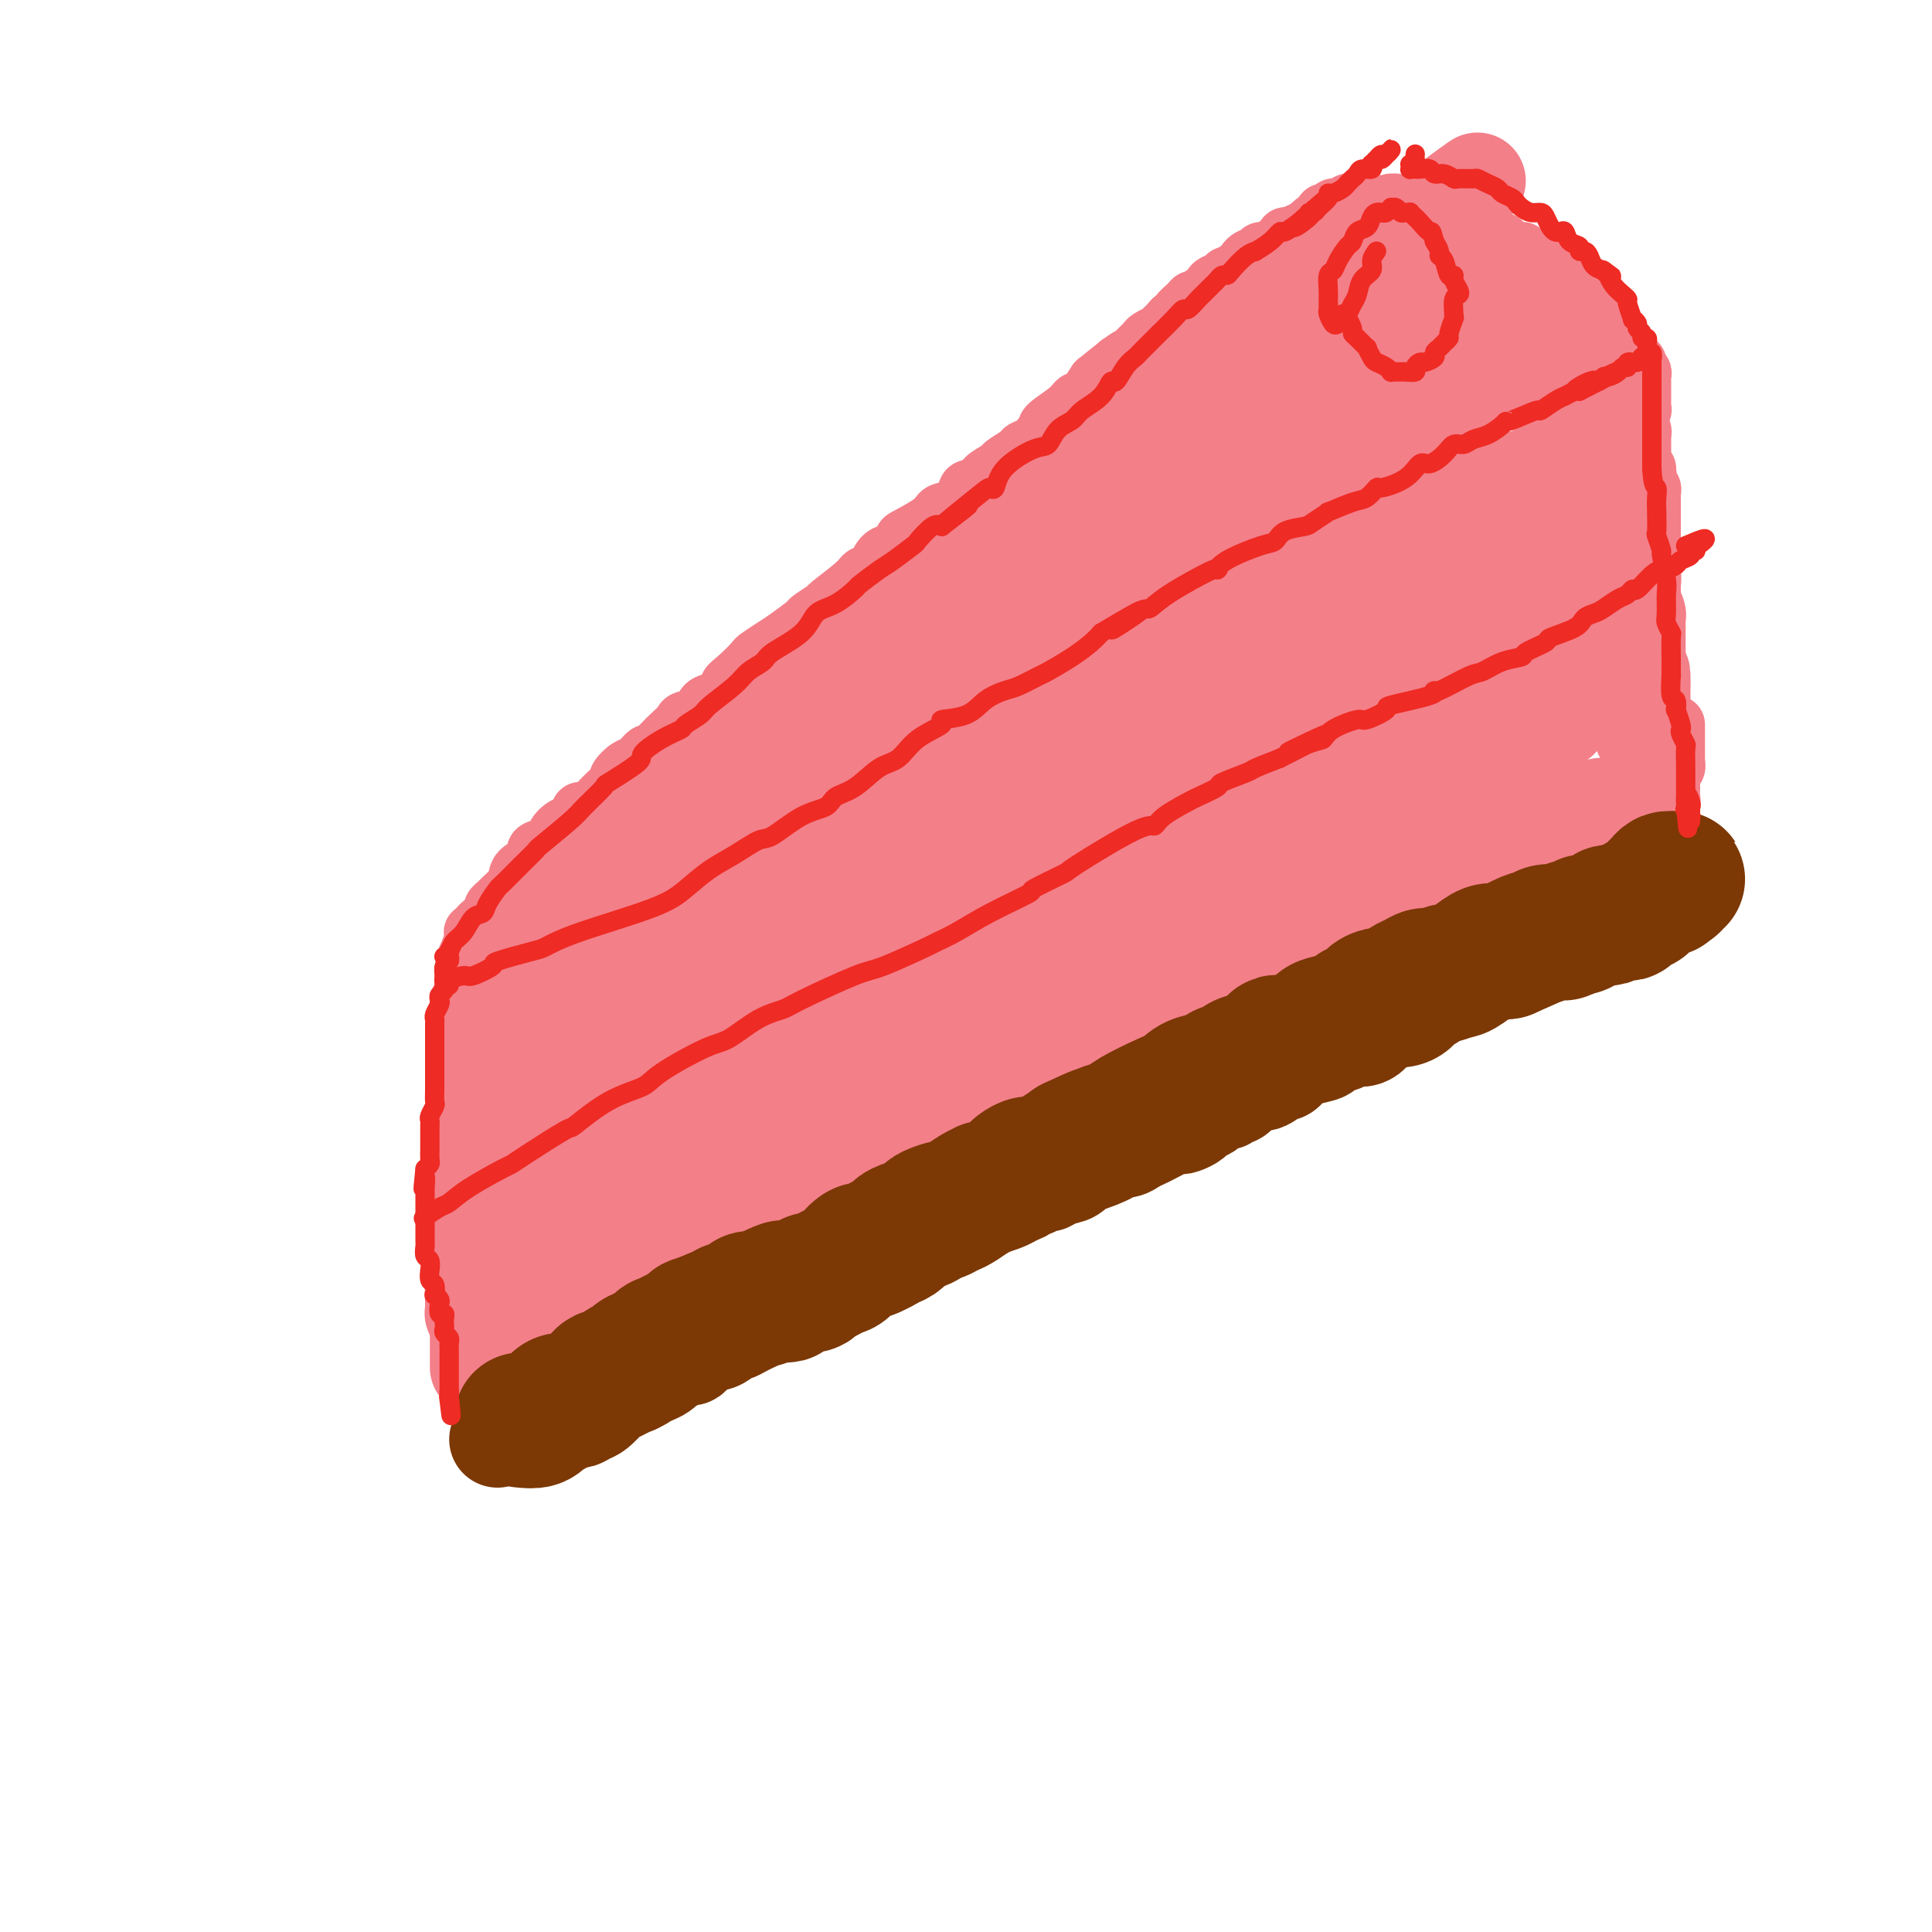 <svg viewBox='0 0 400 400' version='1.1' xmlns='http://www.w3.org/2000/svg' xmlns:xlink='http://www.w3.org/1999/xlink'><g fill='none' stroke='#EC9A57' stroke-width='12' stroke-linecap='round' stroke-linejoin='round'><path d='M105,296c2.061,-0.827 4.122,-1.654 5,-2c0.878,-0.346 0.572,-0.210 2,-1c1.428,-0.790 4.589,-2.505 6,-3c1.411,-0.495 1.072,0.230 2,0c0.928,-0.230 3.124,-1.414 4,-2c0.876,-0.586 0.430,-0.572 2,-1c1.570,-0.428 5.154,-1.296 7,-2c1.846,-0.704 1.954,-1.242 3,-2c1.046,-0.758 3.030,-1.735 4,-2c0.970,-0.265 0.928,0.181 2,0c1.072,-0.181 3.259,-0.989 5,-2c1.741,-1.011 3.035,-2.226 4,-3c0.965,-0.774 1.602,-1.107 4,-2c2.398,-0.893 6.557,-2.347 8,-3c1.443,-0.653 0.170,-0.504 1,-1c0.830,-0.496 3.765,-1.637 5,-2c1.235,-0.363 0.771,0.050 3,-1c2.229,-1.050 7.151,-3.564 10,-5c2.849,-1.436 3.626,-1.794 4,-2c0.374,-0.206 0.344,-0.260 2,-1c1.656,-0.740 4.999,-2.165 7,-3c2.001,-0.835 2.660,-1.079 4,-2c1.340,-0.921 3.362,-2.520 4,-3c0.638,-0.480 -0.108,0.158 1,0c1.108,-0.158 4.070,-1.114 6,-2c1.930,-0.886 2.828,-1.704 4,-2c1.172,-0.296 2.618,-0.071 5,-1c2.382,-0.929 5.700,-3.011 7,-4c1.300,-0.989 0.583,-0.883 1,-1c0.417,-0.117 1.969,-0.455 3,-1c1.031,-0.545 1.542,-1.297 3,-2c1.458,-0.703 3.862,-1.356 5,-2c1.138,-0.644 1.009,-1.277 2,-2c0.991,-0.723 3.101,-1.534 4,-2c0.899,-0.466 0.588,-0.587 1,-1c0.412,-0.413 1.546,-1.118 3,-2c1.454,-0.882 3.227,-1.941 5,-3'/><path d='M253,226c6.178,-3.589 4.623,-2.561 4,-2c-0.623,0.561 -0.313,0.656 1,0c1.313,-0.656 3.631,-2.063 5,-3c1.369,-0.937 1.789,-1.403 3,-2c1.211,-0.597 3.213,-1.326 5,-2c1.787,-0.674 3.359,-1.292 5,-2c1.641,-0.708 3.351,-1.504 4,-2c0.649,-0.496 0.237,-0.691 1,-1c0.763,-0.309 2.702,-0.731 4,-1c1.298,-0.269 1.956,-0.386 3,-1c1.044,-0.614 2.473,-1.724 3,-2c0.527,-0.276 0.151,0.282 1,0c0.849,-0.282 2.922,-1.403 4,-2c1.078,-0.597 1.161,-0.669 2,-1c0.839,-0.331 2.433,-0.922 3,-1c0.567,-0.078 0.108,0.357 1,0c0.892,-0.357 3.135,-1.506 4,-2c0.865,-0.494 0.353,-0.331 2,-1c1.647,-0.669 5.452,-2.168 7,-3c1.548,-0.832 0.840,-0.997 1,-1c0.160,-0.003 1.189,0.154 2,0c0.811,-0.154 1.405,-0.620 2,-1c0.595,-0.380 1.193,-0.675 2,-1c0.807,-0.325 1.823,-0.679 2,-1c0.177,-0.321 -0.487,-0.607 0,-1c0.487,-0.393 2.123,-0.893 3,-1c0.877,-0.107 0.995,0.178 1,0c0.005,-0.178 -0.104,-0.818 0,-1c0.104,-0.182 0.419,0.095 1,0c0.581,-0.095 1.427,-0.561 2,-1c0.573,-0.439 0.872,-0.850 1,-1c0.128,-0.150 0.086,-0.040 0,0c-0.086,0.040 -0.215,0.011 0,0c0.215,-0.011 0.776,-0.003 1,0c0.224,0.003 0.112,0.002 0,0'/><path d='M333,189c12.222,-5.978 2.778,-2.422 -1,-1c-3.778,1.422 -1.889,0.711 0,0'/></g>
<g fill='none' stroke='#7C3805' stroke-width='20' stroke-linecap='round' stroke-linejoin='round'><path d='M103,298c0.344,-0.447 0.689,-0.894 1,-1c0.311,-0.106 0.589,0.129 1,0c0.411,-0.129 0.954,-0.623 1,-1c0.046,-0.377 -0.404,-0.636 0,-1c0.404,-0.364 1.663,-0.834 2,-1c0.337,-0.166 -0.249,-0.029 0,0c0.249,0.029 1.332,-0.049 2,0c0.668,0.049 0.919,0.224 1,0c0.081,-0.224 -0.010,-0.847 0,-1c0.010,-0.153 0.121,0.166 1,0c0.879,-0.166 2.526,-0.815 3,-1c0.474,-0.185 -0.224,0.094 0,0c0.224,-0.094 1.370,-0.562 2,-1c0.630,-0.438 0.745,-0.848 1,-1c0.255,-0.152 0.649,-0.047 1,0c0.351,0.047 0.660,0.037 1,0c0.340,-0.037 0.711,-0.101 1,0c0.289,0.101 0.497,0.368 1,0c0.503,-0.368 1.303,-1.370 2,-2c0.697,-0.630 1.291,-0.887 2,-1c0.709,-0.113 1.533,-0.082 2,0c0.467,0.082 0.576,0.215 1,0c0.424,-0.215 1.164,-0.778 2,-1c0.836,-0.222 1.770,-0.102 2,0c0.230,0.102 -0.243,0.187 0,0c0.243,-0.187 1.204,-0.646 2,-1c0.796,-0.354 1.428,-0.602 2,-1c0.572,-0.398 1.084,-0.945 1,-1c-0.084,-0.055 -0.763,0.384 0,0c0.763,-0.384 2.967,-1.591 4,-2c1.033,-0.409 0.896,-0.021 1,0c0.104,0.021 0.448,-0.324 1,-1c0.552,-0.676 1.313,-1.683 2,-2c0.687,-0.317 1.300,0.056 2,0c0.700,-0.056 1.487,-0.541 2,-1c0.513,-0.459 0.754,-0.893 1,-1c0.246,-0.107 0.499,0.112 1,0c0.501,-0.112 1.251,-0.556 2,-1'/><path d='M154,275c8.102,-3.818 2.856,-1.863 1,-1c-1.856,0.863 -0.321,0.635 1,0c1.321,-0.635 2.428,-1.677 3,-2c0.572,-0.323 0.609,0.072 1,0c0.391,-0.072 1.137,-0.612 2,-1c0.863,-0.388 1.845,-0.625 2,-1c0.155,-0.375 -0.516,-0.889 0,-1c0.516,-0.111 2.219,0.180 3,0c0.781,-0.180 0.639,-0.832 1,-1c0.361,-0.168 1.226,0.149 2,0c0.774,-0.149 1.457,-0.764 2,-1c0.543,-0.236 0.947,-0.092 1,0c0.053,0.092 -0.246,0.131 0,0c0.246,-0.131 1.038,-0.431 2,-1c0.962,-0.569 2.093,-1.408 3,-2c0.907,-0.592 1.591,-0.937 2,-1c0.409,-0.063 0.543,0.156 1,0c0.457,-0.156 1.239,-0.686 2,-1c0.761,-0.314 1.503,-0.413 2,-1c0.497,-0.587 0.751,-1.664 1,-2c0.249,-0.336 0.494,0.069 1,0c0.506,-0.069 1.271,-0.611 2,-1c0.729,-0.389 1.420,-0.626 2,-1c0.580,-0.374 1.047,-0.884 1,-1c-0.047,-0.116 -0.610,0.162 0,0c0.610,-0.162 2.391,-0.764 3,-1c0.609,-0.236 0.046,-0.105 0,0c-0.046,0.105 0.424,0.183 1,0c0.576,-0.183 1.256,-0.626 2,-1c0.744,-0.374 1.551,-0.677 2,-1c0.449,-0.323 0.542,-0.664 1,-1c0.458,-0.336 1.283,-0.667 2,-1c0.717,-0.333 1.325,-0.667 2,-1c0.675,-0.333 1.416,-0.664 2,-1c0.584,-0.336 1.012,-0.678 2,-1c0.988,-0.322 2.535,-0.625 3,-1c0.465,-0.375 -0.153,-0.821 0,-1c0.153,-0.179 1.076,-0.089 2,0'/><path d='M214,246c9.880,-4.659 4.580,-1.807 3,-1c-1.580,0.807 0.562,-0.431 2,-1c1.438,-0.569 2.174,-0.468 3,-1c0.826,-0.532 1.744,-1.697 2,-2c0.256,-0.303 -0.150,0.256 1,0c1.150,-0.256 3.856,-1.326 5,-2c1.144,-0.674 0.727,-0.953 1,-1c0.273,-0.047 1.236,0.138 2,0c0.764,-0.138 1.329,-0.597 2,-1c0.671,-0.403 1.450,-0.748 2,-1c0.550,-0.252 0.872,-0.410 2,-1c1.128,-0.590 3.060,-1.611 4,-2c0.940,-0.389 0.886,-0.146 1,0c0.114,0.146 0.397,0.194 1,0c0.603,-0.194 1.527,-0.630 2,-1c0.473,-0.370 0.494,-0.672 1,-1c0.506,-0.328 1.498,-0.681 2,-1c0.502,-0.319 0.515,-0.606 1,-1c0.485,-0.394 1.442,-0.897 2,-1c0.558,-0.103 0.716,0.192 1,0c0.284,-0.192 0.694,-0.872 1,-1c0.306,-0.128 0.510,0.298 1,0c0.490,-0.298 1.268,-1.318 2,-2c0.732,-0.682 1.418,-1.027 2,-1c0.582,0.027 1.060,0.425 2,0c0.940,-0.425 2.344,-1.672 3,-2c0.656,-0.328 0.566,0.263 1,0c0.434,-0.263 1.394,-1.380 2,-2c0.606,-0.620 0.858,-0.745 2,-1c1.142,-0.255 3.173,-0.642 4,-1c0.827,-0.358 0.449,-0.687 1,-1c0.551,-0.313 2.032,-0.612 3,-1c0.968,-0.388 1.424,-0.867 2,-1c0.576,-0.133 1.270,0.080 2,0c0.730,-0.080 1.494,-0.451 2,-1c0.506,-0.549 0.753,-1.274 1,-2'/><path d='M285,212c11.685,-5.484 5.398,-2.195 3,-1c-2.398,1.195 -0.907,0.297 0,0c0.907,-0.297 1.230,0.009 2,0c0.770,-0.009 1.985,-0.332 3,-1c1.015,-0.668 1.828,-1.681 2,-2c0.172,-0.319 -0.297,0.055 0,0c0.297,-0.055 1.360,-0.540 2,-1c0.640,-0.460 0.858,-0.897 1,-1c0.142,-0.103 0.208,0.126 1,0c0.792,-0.126 2.308,-0.607 3,-1c0.692,-0.393 0.558,-0.698 1,-1c0.442,-0.302 1.461,-0.601 2,-1c0.539,-0.399 0.599,-0.898 1,-1c0.401,-0.102 1.143,0.194 2,0c0.857,-0.194 1.828,-0.878 2,-1c0.172,-0.122 -0.453,0.317 0,0c0.453,-0.317 1.986,-1.390 3,-2c1.014,-0.610 1.508,-0.755 2,-1c0.492,-0.245 0.983,-0.588 2,-1c1.017,-0.412 2.562,-0.893 3,-1c0.438,-0.107 -0.231,0.160 0,0c0.231,-0.160 1.363,-0.747 2,-1c0.637,-0.253 0.781,-0.172 1,0c0.219,0.172 0.514,0.434 1,0c0.486,-0.434 1.162,-1.565 2,-2c0.838,-0.435 1.836,-0.173 2,0c0.164,0.173 -0.507,0.256 0,0c0.507,-0.256 2.192,-0.852 3,-1c0.808,-0.148 0.737,0.152 1,0c0.263,-0.152 0.858,-0.758 1,-1c0.142,-0.242 -0.169,-0.121 0,0c0.169,0.121 0.820,0.243 1,0c0.180,-0.243 -0.109,-0.850 0,-1c0.109,-0.150 0.618,0.156 1,0c0.382,-0.156 0.639,-0.774 1,-1c0.361,-0.226 0.828,-0.061 1,0c0.172,0.061 0.049,0.017 0,0c-0.049,-0.017 -0.025,-0.009 0,0'/><path d='M337,189c7.979,-3.499 1.927,-0.745 0,0c-1.927,0.745 0.272,-0.518 1,-1c0.728,-0.482 -0.015,-0.182 0,0c0.015,0.182 0.789,0.246 1,0c0.211,-0.246 -0.140,-0.802 0,-1c0.140,-0.198 0.769,-0.039 1,0c0.231,0.039 0.062,-0.041 0,0c-0.062,0.041 -0.017,0.202 0,0c0.017,-0.202 0.004,-0.768 0,-1c-0.004,-0.232 -0.001,-0.128 0,0c0.001,0.128 0.000,0.282 0,0c-0.000,-0.282 -0.000,-0.999 0,-1c0.000,-0.001 0.000,0.714 0,1c-0.000,0.286 -0.000,0.143 0,0'/></g>
<g fill='none' stroke='#F37F89' stroke-width='20' stroke-linecap='round' stroke-linejoin='round'><path d='M99,283c0.000,0.000 0.000,0.000 0,0c0.000,-0.000 0.000,-0.000 0,0c0.000,0.000 0.000,0.000 0,0c0.000,-0.000 0.000,-0.000 0,0c0.000,0.000 0.000,0.001 0,0c0.000,-0.001 0.000,-0.004 0,0c0.000,0.004 0.000,0.015 0,0c0.000,-0.015 0.000,-0.056 0,0c0.000,0.056 -0.000,0.207 0,0c0.000,-0.207 0.000,-0.773 0,-1c-0.000,-0.227 -0.000,-0.113 0,0c0.000,0.113 0.000,0.227 0,0c-0.000,-0.227 -0.000,-0.793 0,-1c0.000,-0.207 0.000,-0.054 0,0c-0.000,0.054 -0.000,0.010 0,0c0.000,-0.010 0.000,0.012 0,0c-0.000,-0.012 -0.000,-0.060 0,0c0.000,0.060 0.000,0.227 0,0c-0.000,-0.227 -0.000,-0.850 0,-1c0.000,-0.150 0.000,0.172 0,0c-0.000,-0.172 -0.000,-0.838 0,-1c0.000,-0.162 0.000,0.181 0,0c-0.000,-0.181 -0.000,-0.886 0,-1c0.000,-0.114 0.000,0.363 0,0c-0.000,-0.363 -0.000,-1.564 0,-2c0.000,-0.436 0.000,-0.105 0,0c-0.000,0.105 -0.000,-0.014 0,0c0.000,0.014 0.001,0.162 0,0c-0.001,-0.162 -0.004,-0.636 0,-1c0.004,-0.364 0.015,-0.620 0,-1c-0.015,-0.380 -0.057,-0.885 0,-1c0.057,-0.115 0.211,0.159 0,0c-0.211,-0.159 -0.789,-0.750 -1,-1c-0.211,-0.250 -0.057,-0.160 0,0c0.057,0.160 0.015,0.389 0,0c-0.015,-0.389 -0.004,-1.397 0,-2c0.004,-0.603 0.002,-0.802 0,-1'/><path d='M98,269c-0.155,-2.179 -0.041,-0.625 0,0c0.041,0.625 0.011,0.322 0,0c-0.011,-0.322 -0.003,-0.663 0,-1c0.003,-0.337 0.001,-0.669 0,-1c-0.001,-0.331 -0.000,-0.662 0,-1c0.000,-0.338 0.000,-0.682 0,-1c-0.000,-0.318 -0.000,-0.609 0,-1c0.000,-0.391 0.000,-0.883 0,-1c-0.000,-0.117 -0.001,0.141 0,0c0.001,-0.141 0.004,-0.682 0,-1c-0.004,-0.318 -0.015,-0.414 0,-1c0.015,-0.586 0.057,-1.662 0,-2c-0.057,-0.338 -0.211,0.063 0,0c0.211,-0.063 0.789,-0.591 1,-1c0.211,-0.409 0.057,-0.701 0,-1c-0.057,-0.299 -0.015,-0.605 0,-1c0.015,-0.395 0.004,-0.879 0,-1c-0.004,-0.121 -0.001,0.123 0,0c0.001,-0.123 0.000,-0.611 0,-1c-0.000,-0.389 -0.000,-0.679 0,-1c0.000,-0.321 0.000,-0.673 0,-1c-0.000,-0.327 -0.000,-0.630 0,-1c0.000,-0.370 0.000,-0.807 0,-1c-0.000,-0.193 0.000,-0.141 0,0c-0.000,0.141 -0.000,0.369 0,0c0.000,-0.369 0.000,-1.337 0,-2c-0.000,-0.663 -0.000,-1.020 0,-1c0.000,0.020 0.000,0.418 0,0c-0.000,-0.418 -0.001,-1.652 0,-2c0.001,-0.348 0.004,0.191 0,0c-0.004,-0.191 -0.015,-1.112 0,-2c0.015,-0.888 0.056,-1.744 0,-2c-0.056,-0.256 -0.211,0.086 0,0c0.211,-0.086 0.786,-0.600 1,-1c0.214,-0.400 0.068,-0.684 0,-1c-0.068,-0.316 -0.057,-0.662 0,-1c0.057,-0.338 0.159,-0.668 0,-1c-0.159,-0.332 -0.580,-0.666 -1,-1'/><path d='M99,236c0.171,-5.221 0.098,-1.774 0,-1c-0.098,0.774 -0.222,-1.125 0,-2c0.222,-0.875 0.792,-0.726 1,-1c0.208,-0.274 0.056,-0.973 0,-1c-0.056,-0.027 -0.016,0.616 0,0c0.016,-0.616 0.008,-2.493 0,-3c-0.008,-0.507 -0.016,0.355 0,0c0.016,-0.355 0.057,-1.926 0,-3c-0.057,-1.074 -0.211,-1.649 0,-2c0.211,-0.351 0.789,-0.477 1,-1c0.211,-0.523 0.057,-1.445 0,-2c-0.057,-0.555 -0.015,-0.745 0,-1c0.015,-0.255 0.004,-0.576 0,-1c-0.004,-0.424 -0.001,-0.950 0,-1c0.001,-0.050 0.001,0.377 0,0c-0.001,-0.377 -0.004,-1.557 0,-2c0.004,-0.443 0.015,-0.147 0,0c-0.015,0.147 -0.057,0.146 0,0c0.057,-0.146 0.211,-0.435 0,-1c-0.211,-0.565 -0.788,-1.404 -1,-2c-0.212,-0.596 -0.061,-0.948 0,-1c0.061,-0.052 0.031,0.197 0,0c-0.031,-0.197 -0.062,-0.840 0,-1c0.062,-0.160 0.216,0.163 0,0c-0.216,-0.163 -0.804,-0.813 -1,-1c-0.196,-0.187 0.000,0.090 0,0c-0.000,-0.090 -0.196,-0.545 0,-1c0.196,-0.455 0.785,-0.909 1,-1c0.215,-0.091 0.058,0.182 0,0c-0.058,-0.182 -0.015,-0.818 0,-1c0.015,-0.182 0.004,0.091 0,0c-0.004,-0.091 -0.001,-0.545 0,-1c0.001,-0.455 0.000,-0.909 0,-1c-0.000,-0.091 -0.000,0.182 0,0c0.000,-0.182 0.000,-0.818 0,-1c-0.000,-0.182 -0.000,0.091 0,0c0.000,-0.091 0.000,-0.545 0,-1'/><path d='M100,202c0.381,-5.257 0.834,-1.399 1,0c0.166,1.399 0.044,0.337 0,0c-0.044,-0.337 -0.012,0.049 0,0c0.012,-0.049 0.003,-0.534 0,-1c-0.003,-0.466 -0.001,-0.913 0,-1c0.001,-0.087 0.000,0.187 0,0c-0.000,-0.187 -0.000,-0.835 0,-1c0.000,-0.165 0.000,0.152 0,0c-0.000,-0.152 -0.000,-0.773 0,-1c0.000,-0.227 0.000,-0.061 0,0c-0.000,0.061 -0.000,0.016 0,0c0.000,-0.016 0.000,-0.004 0,0c-0.000,0.004 -0.000,0.001 0,0c0.000,-0.001 0.000,-0.000 0,0c-0.000,0.000 -0.000,0.000 0,0'/><path d='M102,278c0.000,0.310 0.000,0.619 0,1c-0.000,0.381 -0.000,0.833 0,1c0.000,0.167 0.000,0.048 0,0c-0.000,-0.048 -0.000,-0.027 0,0c0.000,0.027 0.000,0.060 0,0c-0.000,-0.060 -0.000,-0.212 0,0c0.000,0.212 0.000,0.789 0,1c-0.000,0.211 -0.000,0.056 0,0c0.000,-0.056 0.000,-0.014 0,0c-0.000,0.014 -0.001,0.001 0,0c0.001,-0.001 0.004,0.011 0,0c-0.004,-0.011 -0.016,-0.044 0,0c0.016,0.044 0.060,0.165 0,0c-0.060,-0.165 -0.224,-0.618 0,-1c0.224,-0.382 0.835,-0.695 1,-1c0.165,-0.305 -0.116,-0.601 0,-1c0.116,-0.399 0.628,-0.899 1,-1c0.372,-0.101 0.605,0.198 1,0c0.395,-0.198 0.951,-0.893 1,-1c0.049,-0.107 -0.408,0.374 0,0c0.408,-0.374 1.683,-1.603 2,-2c0.317,-0.397 -0.322,0.038 0,0c0.322,-0.038 1.605,-0.549 2,-1c0.395,-0.451 -0.098,-0.842 0,-1c0.098,-0.158 0.786,-0.084 1,0c0.214,0.084 -0.046,0.176 0,0c0.046,-0.176 0.397,-0.622 1,-1c0.603,-0.378 1.457,-0.689 2,-1c0.543,-0.311 0.776,-0.622 1,-1c0.224,-0.378 0.440,-0.822 1,-1c0.560,-0.178 1.463,-0.089 2,0c0.537,0.089 0.707,0.179 1,0c0.293,-0.179 0.708,-0.625 1,-1c0.292,-0.375 0.460,-0.678 1,-1c0.540,-0.322 1.453,-0.664 2,-1c0.547,-0.336 0.728,-0.668 1,-1c0.272,-0.332 0.636,-0.666 1,-1'/><path d='M125,263c3.448,-2.780 0.567,-0.729 0,0c-0.567,0.729 1.179,0.135 2,0c0.821,-0.135 0.716,0.189 1,0c0.284,-0.189 0.957,-0.892 1,-1c0.043,-0.108 -0.545,0.378 0,0c0.545,-0.378 2.224,-1.622 3,-2c0.776,-0.378 0.651,0.109 1,0c0.349,-0.109 1.172,-0.813 2,-1c0.828,-0.187 1.661,0.143 2,0c0.339,-0.143 0.185,-0.759 0,-1c-0.185,-0.241 -0.400,-0.107 0,0c0.400,0.107 1.417,0.186 2,0c0.583,-0.186 0.732,-0.638 1,-1c0.268,-0.362 0.654,-0.633 1,-1c0.346,-0.367 0.653,-0.830 1,-1c0.347,-0.170 0.734,-0.045 1,0c0.266,0.045 0.411,0.012 1,0c0.589,-0.012 1.621,-0.003 2,0c0.379,0.003 0.104,-0.000 0,0c-0.104,0.000 -0.036,0.004 0,0c0.036,-0.004 0.040,-0.016 0,0c-0.040,0.016 -0.124,0.060 0,0c0.124,-0.060 0.457,-0.224 0,0c-0.457,0.224 -1.702,0.834 -2,1c-0.298,0.166 0.352,-0.113 0,0c-0.352,0.113 -1.705,0.619 -2,1c-0.295,0.381 0.469,0.637 0,1c-0.469,0.363 -2.171,0.833 -3,1c-0.829,0.167 -0.786,0.029 -1,0c-0.214,-0.029 -0.685,0.049 -1,0c-0.315,-0.049 -0.475,-0.224 -1,0c-0.525,0.224 -1.414,0.847 -2,1c-0.586,0.153 -0.868,-0.166 -1,0c-0.132,0.166 -0.113,0.815 0,1c0.113,0.185 0.319,-0.095 0,0c-0.319,0.095 -1.163,0.564 -2,1c-0.837,0.436 -1.668,0.839 -2,1c-0.332,0.161 -0.166,0.081 0,0'/><path d='M129,263c-2.514,1.190 -1.300,0.165 -1,0c0.300,-0.165 -0.315,0.529 -1,1c-0.685,0.471 -1.440,0.718 -2,1c-0.560,0.282 -0.924,0.597 -1,1c-0.076,0.403 0.135,0.893 0,1c-0.135,0.107 -0.617,-0.168 -1,0c-0.383,0.168 -0.666,0.780 -1,1c-0.334,0.220 -0.720,0.047 -1,0c-0.280,-0.047 -0.456,0.030 -1,0c-0.544,-0.030 -1.456,-0.167 -2,0c-0.544,0.167 -0.720,0.638 -1,1c-0.280,0.362 -0.665,0.615 -1,1c-0.335,0.385 -0.622,0.903 -1,1c-0.378,0.097 -0.848,-0.226 -1,0c-0.152,0.226 0.013,1.000 0,1c-0.013,-0.000 -0.203,-0.775 0,-1c0.203,-0.225 0.799,0.098 1,0c0.201,-0.098 0.007,-0.618 0,-1c-0.007,-0.382 0.173,-0.627 1,-1c0.827,-0.373 2.300,-0.873 3,-1c0.700,-0.127 0.628,0.121 1,0c0.372,-0.121 1.189,-0.611 2,-1c0.811,-0.389 1.616,-0.677 2,-1c0.384,-0.323 0.346,-0.680 1,-1c0.654,-0.320 2.000,-0.601 3,-1c1.000,-0.399 1.653,-0.914 2,-1c0.347,-0.086 0.387,0.256 1,0c0.613,-0.256 1.799,-1.111 3,-2c1.201,-0.889 2.418,-1.812 3,-2c0.582,-0.188 0.530,0.358 1,0c0.470,-0.358 1.460,-1.619 2,-2c0.540,-0.381 0.628,0.119 1,0c0.372,-0.119 1.028,-0.857 1,-1c-0.028,-0.143 -0.738,0.308 0,0c0.738,-0.308 2.925,-1.374 4,-2c1.075,-0.626 1.037,-0.813 1,-1'/><path d='M147,253c5.588,-2.967 3.556,-1.384 3,-1c-0.556,0.384 0.362,-0.432 1,-1c0.638,-0.568 0.995,-0.888 1,-1c0.005,-0.112 -0.341,-0.015 0,0c0.341,0.015 1.369,-0.052 2,0c0.631,0.052 0.866,0.221 1,0c0.134,-0.221 0.167,-0.834 0,-1c-0.167,-0.166 -0.536,0.113 0,0c0.536,-0.113 1.975,-0.618 3,-1c1.025,-0.382 1.637,-0.642 2,-1c0.363,-0.358 0.477,-0.813 1,-1c0.523,-0.187 1.453,-0.105 2,0c0.547,0.105 0.710,0.234 1,0c0.290,-0.234 0.708,-0.833 1,-1c0.292,-0.167 0.458,0.096 1,0c0.542,-0.096 1.459,-0.551 2,-1c0.541,-0.449 0.707,-0.891 1,-1c0.293,-0.109 0.712,0.115 1,0c0.288,-0.115 0.445,-0.569 1,-1c0.555,-0.431 1.510,-0.837 2,-1c0.490,-0.163 0.516,-0.081 1,0c0.484,0.081 1.425,0.161 2,0c0.575,-0.161 0.783,-0.564 1,-1c0.217,-0.436 0.443,-0.905 1,-1c0.557,-0.095 1.445,0.186 2,0c0.555,-0.186 0.778,-0.837 1,-1c0.222,-0.163 0.445,0.164 1,0c0.555,-0.164 1.443,-0.817 2,-1c0.557,-0.183 0.784,0.105 1,0c0.216,-0.105 0.421,-0.603 1,-1c0.579,-0.397 1.534,-0.694 2,-1c0.466,-0.306 0.444,-0.621 1,-1c0.556,-0.379 1.688,-0.823 2,-1c0.312,-0.177 -0.198,-0.089 0,0c0.198,0.089 1.105,0.178 2,0c0.895,-0.178 1.780,-0.625 2,-1c0.220,-0.375 -0.223,-0.679 0,-1c0.223,-0.321 1.111,-0.661 2,-1'/><path d='M197,230c7.919,-3.514 2.716,-0.801 1,0c-1.716,0.801 0.056,-0.312 1,-1c0.944,-0.688 1.060,-0.953 1,-1c-0.060,-0.047 -0.297,0.124 0,0c0.297,-0.124 1.126,-0.541 2,-1c0.874,-0.459 1.792,-0.959 2,-1c0.208,-0.041 -0.295,0.378 0,0c0.295,-0.378 1.387,-1.554 2,-2c0.613,-0.446 0.745,-0.161 1,0c0.255,0.161 0.632,0.197 1,0c0.368,-0.197 0.727,-0.626 1,-1c0.273,-0.374 0.461,-0.692 1,-1c0.539,-0.308 1.430,-0.607 2,-1c0.570,-0.393 0.820,-0.879 1,-1c0.180,-0.121 0.290,0.122 1,0c0.710,-0.122 2.021,-0.611 3,-1c0.979,-0.389 1.628,-0.678 2,-1c0.372,-0.322 0.468,-0.675 1,-1c0.532,-0.325 1.499,-0.621 2,-1c0.501,-0.379 0.536,-0.840 1,-1c0.464,-0.160 1.356,-0.017 2,0c0.644,0.017 1.039,-0.090 1,0c-0.039,0.090 -0.514,0.379 0,0c0.514,-0.379 2.016,-1.425 3,-2c0.984,-0.575 1.449,-0.680 2,-1c0.551,-0.320 1.190,-0.857 2,-1c0.810,-0.143 1.793,0.106 2,0c0.207,-0.106 -0.362,-0.568 0,-1c0.362,-0.432 1.656,-0.833 2,-1c0.344,-0.167 -0.260,-0.100 0,0c0.260,0.100 1.384,0.233 2,0c0.616,-0.233 0.724,-0.832 1,-1c0.276,-0.168 0.720,0.096 1,0c0.280,-0.096 0.395,-0.551 1,-1c0.605,-0.449 1.701,-0.890 2,-1c0.299,-0.110 -0.200,0.111 0,0c0.200,-0.111 1.100,-0.556 2,-1'/><path d='M246,205c8.068,-3.824 3.738,-0.885 2,0c-1.738,0.885 -0.884,-0.285 0,-1c0.884,-0.715 1.799,-0.977 2,-1c0.201,-0.023 -0.311,0.191 0,0c0.311,-0.191 1.447,-0.787 2,-1c0.553,-0.213 0.524,-0.042 1,0c0.476,0.042 1.459,-0.044 2,0c0.541,0.044 0.641,0.219 1,0c0.359,-0.219 0.976,-0.833 1,-1c0.024,-0.167 -0.546,0.114 0,0c0.546,-0.114 2.210,-0.623 3,-1c0.790,-0.377 0.708,-0.623 1,-1c0.292,-0.377 0.958,-0.885 1,-1c0.042,-0.115 -0.542,0.162 0,0c0.542,-0.162 2.209,-0.764 3,-1c0.791,-0.236 0.708,-0.106 1,0c0.292,0.106 0.961,0.187 1,0c0.039,-0.187 -0.550,-0.643 0,-1c0.550,-0.357 2.240,-0.617 3,-1c0.760,-0.383 0.589,-0.890 1,-1c0.411,-0.110 1.404,0.178 2,0c0.596,-0.178 0.795,-0.822 1,-1c0.205,-0.178 0.417,0.111 1,0c0.583,-0.111 1.537,-0.622 2,-1c0.463,-0.378 0.434,-0.622 1,-1c0.566,-0.378 1.728,-0.890 2,-1c0.272,-0.110 -0.345,0.182 0,0c0.345,-0.182 1.652,-0.837 2,-1c0.348,-0.163 -0.263,0.168 0,0c0.263,-0.168 1.399,-0.834 2,-1c0.601,-0.166 0.667,0.166 1,0c0.333,-0.166 0.933,-0.832 1,-1c0.067,-0.168 -0.400,0.161 0,0c0.400,-0.161 1.665,-0.814 2,-1c0.335,-0.186 -0.261,0.094 0,0c0.261,-0.094 1.378,-0.564 2,-1c0.622,-0.436 0.749,-0.839 1,-1c0.251,-0.161 0.625,-0.081 1,0'/><path d='M292,184c7.367,-3.260 2.783,-0.911 1,0c-1.783,0.911 -0.767,0.385 0,0c0.767,-0.385 1.284,-0.629 2,-1c0.716,-0.371 1.631,-0.870 2,-1c0.369,-0.130 0.193,0.109 0,0c-0.193,-0.109 -0.401,-0.564 0,-1c0.401,-0.436 1.412,-0.851 2,-1c0.588,-0.149 0.753,-0.030 1,0c0.247,0.030 0.577,-0.029 1,0c0.423,0.029 0.941,0.148 1,0c0.059,-0.148 -0.339,-0.561 0,-1c0.339,-0.439 1.414,-0.905 2,-1c0.586,-0.095 0.682,0.181 1,0c0.318,-0.181 0.859,-0.819 1,-1c0.141,-0.181 -0.117,0.096 0,0c0.117,-0.096 0.609,-0.566 1,-1c0.391,-0.434 0.681,-0.833 1,-1c0.319,-0.167 0.666,-0.101 1,0c0.334,0.101 0.654,0.238 1,0c0.346,-0.238 0.720,-0.853 1,-1c0.280,-0.147 0.468,0.172 1,0c0.532,-0.172 1.407,-0.835 2,-1c0.593,-0.165 0.904,0.167 1,0c0.096,-0.167 -0.021,-0.833 0,-1c0.021,-0.167 0.182,0.167 1,0c0.818,-0.167 2.294,-0.833 3,-1c0.706,-0.167 0.641,0.167 1,0c0.359,-0.167 1.143,-0.833 2,-1c0.857,-0.167 1.788,0.165 2,0c0.212,-0.165 -0.295,-0.828 0,-1c0.295,-0.172 1.392,0.146 2,0c0.608,-0.146 0.726,-0.757 1,-1c0.274,-0.243 0.703,-0.118 1,0c0.297,0.118 0.461,0.228 1,0c0.539,-0.228 1.454,-0.793 2,-1c0.546,-0.207 0.724,-0.056 1,0c0.276,0.056 0.650,0.016 1,0c0.350,-0.016 0.675,-0.008 1,0'/><path d='M334,167c6.741,-2.630 2.595,-0.704 1,0c-1.595,0.704 -0.638,0.188 0,0c0.638,-0.188 0.956,-0.047 1,0c0.044,0.047 -0.184,-0.001 0,0c0.184,0.001 0.782,0.052 1,0c0.218,-0.052 0.055,-0.206 0,0c-0.055,0.206 -0.001,0.774 0,1c0.001,0.226 -0.052,0.112 0,0c0.052,-0.112 0.207,-0.222 0,0c-0.207,0.222 -0.776,0.777 -1,1c-0.224,0.223 -0.102,0.112 0,0c0.102,-0.112 0.186,-0.227 0,0c-0.186,0.227 -0.641,0.797 -1,1c-0.359,0.203 -0.621,0.040 -1,0c-0.379,-0.040 -0.875,0.042 -1,0c-0.125,-0.042 0.121,-0.207 0,0c-0.121,0.207 -0.610,0.786 -1,1c-0.390,0.214 -0.682,0.061 -1,0c-0.318,-0.061 -0.662,-0.032 -1,0c-0.338,0.032 -0.668,0.065 -1,0c-0.332,-0.065 -0.665,-0.229 -1,0c-0.335,0.229 -0.672,0.850 -1,1c-0.328,0.150 -0.647,-0.171 -1,0c-0.353,0.171 -0.742,0.834 -1,1c-0.258,0.166 -0.386,-0.166 -1,0c-0.614,0.166 -1.713,0.831 -2,1c-0.287,0.169 0.237,-0.157 0,0c-0.237,0.157 -1.234,0.797 -2,1c-0.766,0.203 -1.300,-0.033 -2,0c-0.700,0.033 -1.568,0.333 -2,1c-0.432,0.667 -0.430,1.699 -1,2c-0.570,0.301 -1.711,-0.130 -2,0c-0.289,0.130 0.273,0.822 0,1c-0.273,0.178 -1.383,-0.159 -2,0c-0.617,0.159 -0.743,0.812 -1,1c-0.257,0.188 -0.645,-0.089 -1,0c-0.355,0.089 -0.678,0.545 -1,1'/><path d='M308,181c-4.352,1.637 -1.731,0.229 -1,0c0.731,-0.229 -0.428,0.723 -1,1c-0.572,0.277 -0.559,-0.119 -1,0c-0.441,0.119 -1.338,0.754 -2,1c-0.662,0.246 -1.089,0.104 -1,0c0.089,-0.104 0.694,-0.168 0,0c-0.694,0.168 -2.686,0.570 -4,1c-1.314,0.430 -1.950,0.888 -2,1c-0.050,0.112 0.486,-0.124 0,0c-0.486,0.124 -1.995,0.606 -3,1c-1.005,0.394 -1.505,0.698 -2,1c-0.495,0.302 -0.986,0.602 -2,1c-1.014,0.398 -2.553,0.894 -3,1c-0.447,0.106 0.196,-0.179 0,0c-0.196,0.179 -1.231,0.822 -2,1c-0.769,0.178 -1.270,-0.110 -2,0c-0.730,0.110 -1.688,0.617 -2,1c-0.312,0.383 0.023,0.642 -1,1c-1.023,0.358 -3.403,0.816 -4,1c-0.597,0.184 0.591,0.095 0,0c-0.591,-0.095 -2.960,-0.197 -4,0c-1.040,0.197 -0.750,0.693 -1,1c-0.250,0.307 -1.040,0.426 -2,1c-0.960,0.574 -2.088,1.603 -3,2c-0.912,0.397 -1.606,0.163 -2,0c-0.394,-0.163 -0.486,-0.256 -1,0c-0.514,0.256 -1.450,0.860 -2,1c-0.550,0.140 -0.715,-0.183 -1,0c-0.285,0.183 -0.690,0.872 -1,1c-0.310,0.128 -0.525,-0.306 -1,0c-0.475,0.306 -1.209,1.353 -2,2c-0.791,0.647 -1.637,0.894 -2,1c-0.363,0.106 -0.242,0.070 0,0c0.242,-0.070 0.603,-0.173 0,0c-0.603,0.173 -2.172,0.621 -3,1c-0.828,0.379 -0.914,0.690 -1,1'/><path d='M249,204c-9.324,3.802 -3.136,1.806 -1,1c2.136,-0.806 0.218,-0.422 -1,0c-1.218,0.422 -1.737,0.883 -2,1c-0.263,0.117 -0.269,-0.109 -1,0c-0.731,0.109 -2.187,0.554 -3,1c-0.813,0.446 -0.982,0.894 -1,1c-0.018,0.106 0.115,-0.129 0,0c-0.115,0.129 -0.479,0.622 -1,1c-0.521,0.378 -1.200,0.641 -2,1c-0.800,0.359 -1.719,0.813 -2,1c-0.281,0.187 0.078,0.107 0,0c-0.078,-0.107 -0.593,-0.240 -1,0c-0.407,0.240 -0.705,0.853 -1,1c-0.295,0.147 -0.585,-0.172 -1,0c-0.415,0.172 -0.955,0.835 -1,1c-0.045,0.165 0.404,-0.167 0,0c-0.404,0.167 -1.663,0.833 -2,1c-0.337,0.167 0.247,-0.166 0,0c-0.247,0.166 -1.327,0.832 -2,1c-0.673,0.168 -0.940,-0.163 -1,0c-0.060,0.163 0.086,0.818 0,1c-0.086,0.182 -0.403,-0.109 -1,0c-0.597,0.109 -1.473,0.617 -2,1c-0.527,0.383 -0.704,0.641 -1,1c-0.296,0.359 -0.712,0.817 -1,1c-0.288,0.183 -0.447,0.089 -1,0c-0.553,-0.089 -1.501,-0.174 -2,0c-0.499,0.174 -0.549,0.606 -1,1c-0.451,0.394 -1.305,0.749 -2,1c-0.695,0.251 -1.233,0.397 -2,1c-0.767,0.603 -1.763,1.662 -2,2c-0.237,0.338 0.283,-0.046 0,0c-0.283,0.046 -1.371,0.520 -2,1c-0.629,0.480 -0.798,0.966 -1,1c-0.202,0.034 -0.436,-0.383 -1,0c-0.564,0.383 -1.460,1.565 -2,2c-0.540,0.435 -0.726,0.124 -1,0c-0.274,-0.124 -0.637,-0.062 -1,0'/><path d='M203,228c-7.820,4.122 -4.369,2.428 -3,2c1.369,-0.428 0.657,0.411 0,1c-0.657,0.589 -1.258,0.927 -2,1c-0.742,0.073 -1.627,-0.121 -2,0c-0.373,0.121 -0.236,0.557 -1,1c-0.764,0.443 -2.428,0.893 -3,1c-0.572,0.107 -0.051,-0.129 0,0c0.051,0.129 -0.369,0.623 -1,1c-0.631,0.377 -1.475,0.636 -2,1c-0.525,0.364 -0.732,0.834 -1,1c-0.268,0.166 -0.597,0.030 -1,0c-0.403,-0.030 -0.882,0.047 -1,0c-0.118,-0.047 0.123,-0.219 0,0c-0.123,0.219 -0.611,0.828 -1,1c-0.389,0.172 -0.680,-0.094 -1,0c-0.320,0.094 -0.671,0.547 -1,1c-0.329,0.453 -0.636,0.906 -1,1c-0.364,0.094 -0.783,-0.170 -1,0c-0.217,0.170 -0.231,0.773 -1,1c-0.769,0.227 -2.292,0.078 -3,0c-0.708,-0.078 -0.600,-0.085 -1,0c-0.400,0.085 -1.309,0.260 -3,1c-1.691,0.740 -4.166,2.044 -6,3c-1.834,0.956 -3.028,1.566 -4,2c-0.972,0.434 -1.723,0.694 -3,1c-1.277,0.306 -3.079,0.659 -4,1c-0.921,0.341 -0.960,0.671 -1,1'/><path d='M102,200c-0.128,0.006 -0.255,0.013 0,0c0.255,-0.013 0.893,-0.045 1,0c0.107,0.045 -0.317,0.168 0,0c0.317,-0.168 1.373,-0.626 2,-1c0.627,-0.374 0.824,-0.664 1,-1c0.176,-0.336 0.332,-0.717 1,-1c0.668,-0.283 1.850,-0.466 3,-1c1.150,-0.534 2.270,-1.418 3,-2c0.730,-0.582 1.070,-0.863 2,-1c0.930,-0.137 2.449,-0.131 3,0c0.551,0.131 0.133,0.387 1,0c0.867,-0.387 3.020,-1.416 4,-2c0.980,-0.584 0.786,-0.724 1,-1c0.214,-0.276 0.837,-0.688 2,-1c1.163,-0.312 2.865,-0.524 4,-1c1.135,-0.476 1.704,-1.215 3,-2c1.296,-0.785 3.320,-1.615 4,-2c0.680,-0.385 0.015,-0.326 1,-1c0.985,-0.674 3.619,-2.082 5,-3c1.381,-0.918 1.510,-1.345 3,-2c1.490,-0.655 4.341,-1.537 5,-2c0.659,-0.463 -0.875,-0.505 0,-1c0.875,-0.495 4.160,-1.442 6,-2c1.840,-0.558 2.235,-0.727 3,-1c0.765,-0.273 1.898,-0.650 3,-1c1.102,-0.350 2.172,-0.671 3,-1c0.828,-0.329 1.414,-0.664 2,-1c0.586,-0.336 1.173,-0.672 2,-1c0.827,-0.328 1.893,-0.647 3,-1c1.107,-0.353 2.255,-0.738 3,-1c0.745,-0.262 1.087,-0.399 2,-1c0.913,-0.601 2.398,-1.667 3,-2c0.602,-0.333 0.322,0.065 1,0c0.678,-0.065 2.313,-0.595 3,-1c0.687,-0.405 0.427,-0.686 1,-1c0.573,-0.314 1.978,-0.662 3,-1c1.022,-0.338 1.660,-0.668 2,-1c0.340,-0.332 0.383,-0.666 1,-1c0.617,-0.334 1.809,-0.667 3,-1'/><path d='M195,157c14.684,-6.774 4.893,-2.210 2,-1c-2.893,1.210 1.111,-0.933 3,-2c1.889,-1.067 1.661,-1.060 2,-1c0.339,0.060 1.244,0.171 2,0c0.756,-0.171 1.362,-0.623 2,-1c0.638,-0.377 1.309,-0.679 2,-1c0.691,-0.321 1.403,-0.659 2,-1c0.597,-0.341 1.078,-0.683 2,-1c0.922,-0.317 2.285,-0.610 3,-1c0.715,-0.390 0.783,-0.878 1,-1c0.217,-0.122 0.582,0.122 1,0c0.418,-0.122 0.888,-0.610 2,-1c1.112,-0.390 2.866,-0.682 4,-1c1.134,-0.318 1.647,-0.662 2,-1c0.353,-0.338 0.546,-0.670 1,-1c0.454,-0.330 1.169,-0.656 2,-1c0.831,-0.344 1.778,-0.704 2,-1c0.222,-0.296 -0.281,-0.526 1,-1c1.281,-0.474 4.345,-1.191 6,-2c1.655,-0.809 1.902,-1.709 2,-2c0.098,-0.291 0.048,0.028 1,0c0.952,-0.028 2.906,-0.403 4,-1c1.094,-0.597 1.329,-1.416 2,-2c0.671,-0.584 1.776,-0.931 2,-1c0.224,-0.069 -0.435,0.141 0,0c0.435,-0.141 1.965,-0.634 3,-1c1.035,-0.366 1.576,-0.606 2,-1c0.424,-0.394 0.733,-0.941 1,-1c0.267,-0.059 0.494,0.369 1,0c0.506,-0.369 1.291,-1.534 2,-2c0.709,-0.466 1.342,-0.233 2,0c0.658,0.233 1.341,0.464 2,0c0.659,-0.464 1.293,-1.625 2,-2c0.707,-0.375 1.488,0.036 2,0c0.512,-0.036 0.756,-0.518 1,-1'/><path d='M266,124c10.828,-5.344 2.396,-2.206 0,-1c-2.396,1.206 1.242,0.478 3,0c1.758,-0.478 1.636,-0.706 2,-1c0.364,-0.294 1.215,-0.652 2,-1c0.785,-0.348 1.505,-0.685 2,-1c0.495,-0.315 0.766,-0.609 1,-1c0.234,-0.391 0.430,-0.879 1,-1c0.570,-0.121 1.515,0.126 2,0c0.485,-0.126 0.510,-0.626 1,-1c0.490,-0.374 1.444,-0.621 2,-1c0.556,-0.379 0.714,-0.890 1,-1c0.286,-0.110 0.702,0.182 1,0c0.298,-0.182 0.479,-0.836 1,-1c0.521,-0.164 1.382,0.162 2,0c0.618,-0.162 0.991,-0.813 1,-1c0.009,-0.187 -0.348,0.090 0,0c0.348,-0.090 1.400,-0.546 2,-1c0.600,-0.454 0.750,-0.907 1,-1c0.250,-0.093 0.602,0.172 1,0c0.398,-0.172 0.842,-0.782 1,-1c0.158,-0.218 0.031,-0.044 0,0c-0.031,0.044 0.034,-0.041 0,0c-0.034,0.041 -0.168,0.207 0,0c0.168,-0.207 0.637,-0.786 1,-1c0.363,-0.214 0.619,-0.061 1,0c0.381,0.061 0.886,0.030 1,0c0.114,-0.030 -0.163,-0.060 0,0c0.163,0.060 0.764,0.210 1,0c0.236,-0.210 0.105,-0.778 0,-1c-0.105,-0.222 -0.183,-0.097 0,0c0.183,0.097 0.627,0.166 1,0c0.373,-0.166 0.673,-0.566 1,-1c0.327,-0.434 0.679,-0.900 1,-1c0.321,-0.100 0.611,0.167 1,0c0.389,-0.167 0.877,-0.766 1,-1c0.123,-0.234 -0.121,-0.101 0,0c0.121,0.101 0.606,0.172 1,0c0.394,-0.172 0.697,-0.586 1,-1'/><path d='M304,104c6.064,-3.338 2.225,-1.683 1,-1c-1.225,0.683 0.164,0.393 1,0c0.836,-0.393 1.118,-0.890 1,-1c-0.118,-0.110 -0.636,0.168 0,0c0.636,-0.168 2.426,-0.781 3,-1c0.574,-0.219 -0.067,-0.043 0,0c0.067,0.043 0.843,-0.045 1,0c0.157,0.045 -0.305,0.223 0,0c0.305,-0.223 1.377,-0.849 2,-1c0.623,-0.151 0.797,0.171 1,0c0.203,-0.171 0.436,-0.834 1,-1c0.564,-0.166 1.459,0.166 2,0c0.541,-0.166 0.727,-0.829 1,-1c0.273,-0.171 0.633,0.151 1,0c0.367,-0.151 0.742,-0.776 1,-1c0.258,-0.224 0.399,-0.046 1,0c0.601,0.046 1.663,-0.040 2,0c0.337,0.040 -0.050,0.207 0,0c0.050,-0.207 0.538,-0.788 1,-1c0.462,-0.212 0.898,-0.057 1,0c0.102,0.057 -0.130,0.015 0,0c0.130,-0.015 0.623,-0.004 1,0c0.377,0.004 0.640,0.001 1,0c0.360,-0.001 0.818,-0.000 1,0c0.182,0.000 0.086,0.000 0,0c-0.086,-0.000 -0.164,-0.000 0,0c0.164,0.000 0.569,0.000 1,0c0.431,-0.000 0.886,-0.001 1,0c0.114,0.001 -0.114,0.003 0,0c0.114,-0.003 0.570,-0.012 1,0c0.430,0.012 0.833,0.044 1,0c0.167,-0.044 0.097,-0.166 0,0c-0.097,0.166 -0.222,0.619 0,1c0.222,0.381 0.792,0.690 1,1c0.208,0.310 0.056,0.622 0,1c-0.056,0.378 -0.016,0.822 0,1c0.016,0.178 0.008,0.089 0,0'/><path d='M333,100c0.150,0.798 0.026,0.792 0,1c-0.026,0.208 0.045,0.630 0,1c-0.045,0.370 -0.208,0.690 0,1c0.208,0.310 0.787,0.611 1,1c0.213,0.389 0.061,0.865 0,1c-0.061,0.135 -0.030,-0.070 0,0c0.030,0.070 0.060,0.414 0,1c-0.060,0.586 -0.208,1.414 0,2c0.208,0.586 0.774,0.931 1,1c0.226,0.069 0.112,-0.136 0,0c-0.112,0.136 -0.222,0.614 0,1c0.222,0.386 0.778,0.681 1,1c0.222,0.319 0.112,0.663 0,1c-0.112,0.337 -0.226,0.667 0,1c0.226,0.333 0.793,0.667 1,1c0.207,0.333 0.054,0.663 0,1c-0.054,0.337 -0.011,0.681 0,1c0.011,0.319 -0.011,0.613 0,1c0.011,0.387 0.056,0.868 0,1c-0.056,0.132 -0.211,-0.086 0,0c0.211,0.086 0.789,0.476 1,1c0.211,0.524 0.056,1.182 0,2c-0.056,0.818 -0.011,1.795 0,2c0.011,0.205 -0.011,-0.363 0,0c0.011,0.363 0.056,1.658 0,2c-0.056,0.342 -0.211,-0.268 0,0c0.211,0.268 0.789,1.415 1,2c0.211,0.585 0.057,0.607 0,1c-0.057,0.393 -0.015,1.155 0,2c0.015,0.845 0.004,1.771 0,2c-0.004,0.229 -0.001,-0.241 0,0c0.001,0.241 0.000,1.192 0,2c-0.000,0.808 -0.000,1.473 0,2c0.000,0.527 0.000,0.915 0,1c-0.000,0.085 -0.000,-0.132 0,0c0.000,0.132 0.000,0.612 0,1c-0.000,0.388 -0.000,0.682 0,1c0.000,0.318 0.000,0.659 0,1'/><path d='M339,140c1.155,6.119 1.041,1.418 1,0c-0.041,-1.418 -0.011,0.447 0,1c0.011,0.553 0.003,-0.206 0,0c-0.003,0.206 -0.001,1.379 0,2c0.001,0.621 0.000,0.691 0,1c-0.000,0.309 -0.000,0.856 0,1c0.000,0.144 0.000,-0.115 0,0c-0.000,0.115 -0.000,0.606 0,1c0.000,0.394 0.000,0.693 0,1c-0.000,0.307 -0.000,0.622 0,1c0.000,0.378 0.000,0.818 0,1c-0.000,0.182 -0.001,0.105 0,0c0.001,-0.105 0.004,-0.239 0,0c-0.004,0.239 -0.016,0.852 0,1c0.016,0.148 0.058,-0.170 0,0c-0.058,0.170 -0.216,0.829 0,1c0.216,0.171 0.808,-0.147 1,0c0.192,0.147 -0.015,0.757 0,1c0.015,0.243 0.253,0.117 0,0c-0.253,-0.117 -0.996,-0.227 -1,0c-0.004,0.227 0.732,0.789 1,1c0.268,0.211 0.069,0.070 0,0c-0.069,-0.070 -0.008,-0.070 0,0c0.008,0.070 -0.036,0.211 0,0c0.036,-0.211 0.153,-0.775 0,-1c-0.153,-0.225 -0.577,-0.113 -1,0'/></g>
<g fill='none' stroke='#F37F89' stroke-width='12' stroke-linecap='round' stroke-linejoin='round'><path d='M98,193c-0.114,-0.002 -0.228,-0.003 0,0c0.228,0.003 0.797,0.011 1,0c0.203,-0.011 0.038,-0.040 0,0c-0.038,0.040 0.050,0.147 0,0c-0.050,-0.147 -0.239,-0.550 0,-1c0.239,-0.450 0.904,-0.947 1,-1c0.096,-0.053 -0.379,0.337 0,0c0.379,-0.337 1.611,-1.403 2,-2c0.389,-0.597 -0.064,-0.726 0,-1c0.064,-0.274 0.645,-0.692 1,-1c0.355,-0.308 0.486,-0.505 1,-1c0.514,-0.495 1.413,-1.288 2,-2c0.587,-0.712 0.862,-1.342 1,-2c0.138,-0.658 0.141,-1.345 1,-2c0.859,-0.655 2.576,-1.279 3,-2c0.424,-0.721 -0.444,-1.540 0,-2c0.444,-0.460 2.199,-0.562 3,-1c0.801,-0.438 0.647,-1.213 1,-2c0.353,-0.787 1.212,-1.587 2,-2c0.788,-0.413 1.506,-0.439 2,-1c0.494,-0.561 0.765,-1.659 1,-2c0.235,-0.341 0.435,0.073 1,0c0.565,-0.073 1.495,-0.634 2,-1c0.505,-0.366 0.586,-0.536 1,-1c0.414,-0.464 1.160,-1.222 2,-2c0.840,-0.778 1.773,-1.575 2,-2c0.227,-0.425 -0.252,-0.476 0,-1c0.252,-0.524 1.237,-1.519 2,-2c0.763,-0.481 1.306,-0.446 2,-1c0.694,-0.554 1.538,-1.696 2,-2c0.462,-0.304 0.541,0.231 1,0c0.459,-0.231 1.297,-1.227 2,-2c0.703,-0.773 1.272,-1.324 2,-2c0.728,-0.676 1.615,-1.477 2,-2c0.385,-0.523 0.268,-0.769 1,-1c0.732,-0.231 2.312,-0.447 3,-1c0.688,-0.553 0.482,-1.444 1,-2c0.518,-0.556 1.759,-0.778 3,-1'/><path d='M149,145c4.865,-4.163 2.528,-3.069 2,-3c-0.528,0.069 0.752,-0.886 2,-2c1.248,-1.114 2.465,-2.386 3,-3c0.535,-0.614 0.389,-0.569 1,-1c0.611,-0.431 1.979,-1.338 3,-2c1.021,-0.662 1.695,-1.078 3,-2c1.305,-0.922 3.243,-2.351 4,-3c0.757,-0.649 0.335,-0.517 1,-1c0.665,-0.483 2.419,-1.580 3,-2c0.581,-0.420 -0.011,-0.162 1,-1c1.011,-0.838 3.626,-2.773 5,-4c1.374,-1.227 1.507,-1.748 2,-2c0.493,-0.252 1.347,-0.237 2,-1c0.653,-0.763 1.107,-2.305 2,-3c0.893,-0.695 2.227,-0.544 3,-1c0.773,-0.456 0.987,-1.521 1,-2c0.013,-0.479 -0.175,-0.374 1,-1c1.175,-0.626 3.713,-1.985 5,-3c1.287,-1.015 1.324,-1.687 2,-2c0.676,-0.313 1.992,-0.268 3,-1c1.008,-0.732 1.707,-2.242 2,-3c0.293,-0.758 0.181,-0.765 1,-1c0.819,-0.235 2.570,-0.696 3,-1c0.430,-0.304 -0.461,-0.449 0,-1c0.461,-0.551 2.273,-1.509 3,-2c0.727,-0.491 0.369,-0.516 1,-1c0.631,-0.484 2.251,-1.425 3,-2c0.749,-0.575 0.628,-0.782 1,-1c0.372,-0.218 1.237,-0.446 2,-1c0.763,-0.554 1.423,-1.434 2,-2c0.577,-0.566 1.072,-0.817 1,-1c-0.072,-0.183 -0.711,-0.299 0,-1c0.711,-0.701 2.771,-1.986 4,-3c1.229,-1.014 1.629,-1.756 2,-2c0.371,-0.244 0.715,0.011 1,0c0.285,-0.011 0.510,-0.289 1,-1c0.490,-0.711 1.245,-1.856 2,-3'/><path d='M227,79c12.473,-10.179 4.656,-2.626 2,0c-2.656,2.626 -0.149,0.323 1,-1c1.149,-1.323 0.942,-1.668 1,-2c0.058,-0.332 0.381,-0.652 1,-1c0.619,-0.348 1.533,-0.724 2,-1c0.467,-0.276 0.487,-0.450 1,-1c0.513,-0.550 1.517,-1.474 2,-2c0.483,-0.526 0.444,-0.653 1,-1c0.556,-0.347 1.708,-0.916 2,-1c0.292,-0.084 -0.278,0.315 0,0c0.278,-0.315 1.402,-1.345 2,-2c0.598,-0.655 0.671,-0.936 1,-1c0.329,-0.064 0.914,0.089 1,0c0.086,-0.089 -0.328,-0.420 0,-1c0.328,-0.580 1.398,-1.407 2,-2c0.602,-0.593 0.738,-0.950 1,-1c0.262,-0.050 0.651,0.208 1,0c0.349,-0.208 0.657,-0.883 1,-1c0.343,-0.117 0.722,0.324 1,0c0.278,-0.324 0.456,-1.411 1,-2c0.544,-0.589 1.456,-0.678 2,-1c0.544,-0.322 0.722,-0.877 1,-1c0.278,-0.123 0.655,0.187 1,0c0.345,-0.187 0.657,-0.872 1,-1c0.343,-0.128 0.718,0.301 1,0c0.282,-0.301 0.470,-1.333 1,-2c0.530,-0.667 1.403,-0.968 2,-1c0.597,-0.032 0.919,0.204 1,0c0.081,-0.204 -0.080,-0.847 0,-1c0.080,-0.153 0.402,0.184 1,0c0.598,-0.184 1.474,-0.891 2,-1c0.526,-0.109 0.704,0.378 1,0c0.296,-0.378 0.710,-1.622 1,-2c0.290,-0.378 0.456,0.109 1,0c0.544,-0.109 1.465,-0.813 2,-1c0.535,-0.187 0.682,0.142 1,0c0.318,-0.142 0.805,-0.755 1,-1c0.195,-0.245 0.097,-0.123 0,0'/><path d='M271,47c6.990,-5.189 2.465,-2.161 1,-1c-1.465,1.161 0.130,0.455 1,0c0.870,-0.455 1.017,-0.658 1,-1c-0.017,-0.342 -0.197,-0.823 0,-1c0.197,-0.177 0.770,-0.051 1,0c0.230,0.051 0.118,0.028 0,0c-0.118,-0.028 -0.243,-0.060 0,0c0.243,0.060 0.854,0.212 1,0c0.146,-0.212 -0.172,-0.788 0,-1c0.172,-0.212 0.834,-0.061 1,0c0.166,0.061 -0.166,0.030 0,0c0.166,-0.030 0.828,-0.061 1,0c0.172,0.061 -0.146,0.212 0,0c0.146,-0.212 0.756,-0.789 1,-1c0.244,-0.211 0.122,-0.057 0,0c-0.122,0.057 -0.245,0.015 0,0c0.245,-0.015 0.857,-0.004 1,0c0.143,0.004 -0.183,-0.000 0,0c0.183,0.000 0.874,0.004 1,0c0.126,-0.004 -0.314,-0.016 0,0c0.314,0.016 1.380,0.061 2,0c0.620,-0.061 0.792,-0.227 1,0c0.208,0.227 0.450,0.846 1,1c0.550,0.154 1.407,-0.156 2,0c0.593,0.156 0.924,0.777 1,1c0.076,0.223 -0.101,0.049 0,0c0.101,-0.049 0.480,0.028 1,0c0.520,-0.028 1.181,-0.161 2,0c0.819,0.161 1.795,0.617 2,1c0.205,0.383 -0.362,0.694 0,1c0.362,0.306 1.653,0.606 2,1c0.347,0.394 -0.250,0.883 0,1c0.250,0.117 1.346,-0.137 2,0c0.654,0.137 0.866,0.666 1,1c0.134,0.334 0.190,0.475 1,1c0.810,0.525 2.374,1.436 3,2c0.626,0.564 0.313,0.782 0,1'/><path d='M302,53c3.279,1.818 1.978,0.865 2,1c0.022,0.135 1.367,1.360 2,2c0.633,0.640 0.555,0.696 1,1c0.445,0.304 1.415,0.856 2,1c0.585,0.144 0.786,-0.120 1,0c0.214,0.120 0.442,0.625 1,1c0.558,0.375 1.445,0.622 2,1c0.555,0.378 0.778,0.889 1,1c0.222,0.111 0.442,-0.177 1,0c0.558,0.177 1.455,0.821 2,1c0.545,0.179 0.737,-0.105 1,0c0.263,0.105 0.595,0.601 1,1c0.405,0.399 0.882,0.702 1,1c0.118,0.298 -0.122,0.590 0,1c0.122,0.410 0.607,0.937 1,1c0.393,0.063 0.694,-0.336 1,0c0.306,0.336 0.617,1.409 1,2c0.383,0.591 0.838,0.701 1,1c0.162,0.299 0.032,0.788 0,1c-0.032,0.212 0.033,0.147 0,0c-0.033,-0.147 -0.163,-0.376 0,0c0.163,0.376 0.618,1.359 1,2c0.382,0.641 0.691,0.942 1,1c0.309,0.058 0.618,-0.125 1,0c0.382,0.125 0.837,0.558 1,1c0.163,0.442 0.033,0.893 0,1c-0.033,0.107 0.030,-0.130 0,0c-0.030,0.130 -0.153,0.627 0,1c0.153,0.373 0.580,0.621 1,1c0.420,0.379 0.831,0.890 1,1c0.169,0.110 0.097,-0.182 0,0c-0.097,0.182 -0.218,0.836 0,1c0.218,0.164 0.776,-0.163 1,0c0.224,0.163 0.112,0.817 0,1c-0.112,0.183 -0.226,-0.106 0,0c0.226,0.106 0.792,0.605 1,1c0.208,0.395 0.060,0.684 0,1c-0.060,0.316 -0.030,0.658 0,1'/><path d='M332,83c2.083,2.954 1.289,0.837 1,0c-0.289,-0.837 -0.074,-0.396 0,0c0.074,0.396 0.006,0.747 0,1c-0.006,0.253 0.050,0.406 0,1c-0.050,0.594 -0.206,1.627 0,2c0.206,0.373 0.773,0.086 1,0c0.227,-0.086 0.114,0.029 0,0c-0.114,-0.029 -0.228,-0.203 0,0c0.228,0.203 0.797,0.782 1,1c0.203,0.218 0.039,0.077 0,0c-0.039,-0.077 0.046,-0.088 0,0c-0.046,0.088 -0.223,0.274 0,0c0.223,-0.274 0.844,-1.008 1,-1c0.156,0.008 -0.154,0.759 0,0c0.154,-0.759 0.774,-3.030 1,-4c0.226,-0.970 0.060,-0.641 0,-1c-0.060,-0.359 -0.015,-1.406 0,-2c0.015,-0.594 0.000,-0.736 0,-1c-0.000,-0.264 0.014,-0.649 0,-1c-0.014,-0.351 -0.055,-0.667 0,-1c0.055,-0.333 0.208,-0.685 0,-1c-0.208,-0.315 -0.776,-0.595 -1,-1c-0.224,-0.405 -0.102,-0.934 0,-1c0.102,-0.066 0.185,0.332 0,0c-0.185,-0.332 -0.637,-1.395 -1,-2c-0.363,-0.605 -0.637,-0.754 -1,-1c-0.363,-0.246 -0.814,-0.591 -1,-1c-0.186,-0.409 -0.106,-0.884 0,-1c0.106,-0.116 0.240,0.127 0,0c-0.240,-0.127 -0.853,-0.626 -1,-1c-0.147,-0.374 0.170,-0.625 0,-1c-0.170,-0.375 -0.829,-0.874 -1,-1c-0.171,-0.126 0.146,0.120 0,0c-0.146,-0.120 -0.756,-0.606 -1,-1c-0.244,-0.394 -0.122,-0.697 0,-1'/><path d='M330,64c-1.250,-2.193 -0.875,-1.175 -1,-1c-0.125,0.175 -0.750,-0.492 -1,-1c-0.250,-0.508 -0.124,-0.858 0,-1c0.124,-0.142 0.245,-0.076 0,0c-0.245,0.076 -0.858,0.161 -1,0c-0.142,-0.161 0.187,-0.569 0,-1c-0.187,-0.431 -0.890,-0.886 -1,-1c-0.110,-0.114 0.374,0.114 0,0c-0.374,-0.114 -1.606,-0.569 -2,-1c-0.394,-0.431 0.048,-0.837 0,-1c-0.048,-0.163 -0.588,-0.083 -1,0c-0.412,0.083 -0.695,0.167 -1,0c-0.305,-0.167 -0.632,-0.587 -1,-1c-0.368,-0.413 -0.779,-0.818 -1,-1c-0.221,-0.182 -0.254,-0.140 0,0c0.254,0.140 0.795,0.378 0,0c-0.795,-0.378 -2.924,-1.372 -4,-2c-1.076,-0.628 -1.097,-0.890 -1,-1c0.097,-0.110 0.312,-0.067 0,0c-0.312,0.067 -1.153,0.159 -2,0c-0.847,-0.159 -1.701,-0.568 -2,-1c-0.299,-0.432 -0.044,-0.885 0,-1c0.044,-0.115 -0.125,0.110 -1,0c-0.875,-0.110 -2.458,-0.555 -3,-1c-0.542,-0.445 -0.044,-0.889 0,-1c0.044,-0.111 -0.368,0.110 -1,0c-0.632,-0.110 -1.486,-0.552 -2,-1c-0.514,-0.448 -0.688,-0.904 -1,-1c-0.312,-0.096 -0.762,0.167 -1,0c-0.238,-0.167 -0.263,-0.763 -1,-1c-0.737,-0.237 -2.185,-0.116 -3,0c-0.815,0.116 -0.997,0.227 -1,0c-0.003,-0.227 0.172,-0.793 0,-1c-0.172,-0.207 -0.690,-0.055 -1,0c-0.310,0.055 -0.413,0.015 -1,0c-0.587,-0.015 -1.658,-0.004 -2,0c-0.342,0.004 0.045,0.001 0,0c-0.045,-0.001 -0.523,-0.001 -1,0'/><path d='M292,44c-2.890,-0.869 -0.616,-0.040 0,0c0.616,0.040 -0.427,-0.707 -1,-1c-0.573,-0.293 -0.675,-0.131 -1,0c-0.325,0.131 -0.872,0.231 -1,0c-0.128,-0.231 0.162,-0.794 0,-1c-0.162,-0.206 -0.775,-0.055 -1,0c-0.225,0.055 -0.060,0.014 0,0c0.060,-0.014 0.016,-0.001 0,0c-0.016,0.001 -0.004,-0.010 0,0c0.004,0.010 0.001,0.041 0,0c-0.001,-0.041 -0.000,-0.155 0,0c0.000,0.155 0.000,0.578 0,1c-0.000,0.422 -0.000,0.845 0,1c0.000,0.155 0.000,0.044 0,0c-0.000,-0.044 -0.000,-0.022 0,0'/><path d='M338,74c-0.008,0.425 -0.016,0.850 0,1c0.016,0.150 0.057,0.027 0,0c-0.057,-0.027 -0.211,0.044 0,0c0.211,-0.044 0.788,-0.204 1,0c0.212,0.204 0.061,0.772 0,1c-0.061,0.228 -0.030,0.116 0,0c0.030,-0.116 0.061,-0.238 0,0c-0.061,0.238 -0.212,0.834 0,1c0.212,0.166 0.789,-0.100 1,0c0.211,0.100 0.057,0.565 0,1c-0.057,0.435 -0.015,0.838 0,1c0.015,0.162 0.004,0.081 0,0c-0.004,-0.081 -0.001,-0.163 0,0c0.001,0.163 0.000,0.569 0,1c-0.000,0.431 -0.000,0.885 0,1c0.000,0.115 0.000,-0.110 0,0c-0.000,0.110 -0.000,0.556 0,1c0.000,0.444 0.001,0.888 0,1c-0.001,0.112 -0.004,-0.106 0,0c0.004,0.106 0.015,0.535 0,1c-0.015,0.465 -0.058,0.965 0,1c0.058,0.035 0.215,-0.394 0,0c-0.215,0.394 -0.804,1.612 -1,2c-0.196,0.388 0.000,-0.055 0,0c-0.000,0.055 -0.196,0.606 0,1c0.196,0.394 0.785,0.631 1,1c0.215,0.369 0.058,0.870 0,1c-0.058,0.130 -0.015,-0.109 0,0c0.015,0.109 0.004,0.568 0,1c-0.004,0.432 -0.001,0.837 0,1c0.001,0.163 0.000,0.085 0,0c-0.000,-0.085 0.000,-0.176 0,0c-0.000,0.176 -0.001,0.621 0,1c0.001,0.379 0.003,0.693 0,1c-0.003,0.307 -0.011,0.608 0,1c0.011,0.392 0.041,0.875 0,1c-0.041,0.125 -0.155,-0.107 0,0c0.155,0.107 0.577,0.554 1,1'/><path d='M341,97c0.460,3.737 0.109,1.579 0,1c-0.109,-0.579 0.023,0.422 0,1c-0.023,0.578 -0.202,0.732 0,1c0.202,0.268 0.786,0.650 1,1c0.214,0.350 0.057,0.668 0,1c-0.057,0.332 -0.015,0.677 0,1c0.015,0.323 0.004,0.626 0,1c-0.004,0.374 -0.001,0.821 0,1c0.001,0.179 0.000,0.089 0,0c-0.000,-0.089 -0.000,-0.179 0,0c0.000,0.179 0.000,0.625 0,1c-0.000,0.375 -0.000,0.678 0,1c0.000,0.322 0.000,0.663 0,1c-0.000,0.337 -0.000,0.671 0,1c0.000,0.329 0.000,0.652 0,1c-0.000,0.348 -0.000,0.722 0,1c0.000,0.278 0.000,0.459 0,1c-0.000,0.541 -0.000,1.440 0,2c0.000,0.560 0.000,0.781 0,1c-0.000,0.219 -0.000,0.435 0,1c0.000,0.565 0.000,1.478 0,2c-0.000,0.522 -0.000,0.651 0,1c0.000,0.349 0.000,0.917 0,1c-0.000,0.083 -0.000,-0.319 0,0c0.000,0.319 0.000,1.359 0,2c-0.000,0.641 -0.000,0.884 0,1c0.000,0.116 0.000,0.106 0,0c0.000,-0.106 0.000,-0.307 0,0c0.000,0.307 0.000,1.124 0,2c0.000,0.876 0.000,1.812 0,2c0.000,0.188 0.000,-0.371 0,0c0.000,0.371 0.000,1.671 0,2c0.000,0.329 0.000,-0.312 0,0c0.000,0.312 0.000,1.579 0,2c0.000,0.421 0.000,-0.002 0,0c0.000,0.002 0.000,0.429 0,1c0.000,0.571 0.000,1.285 0,2'/><path d='M342,134c0.155,6.206 0.041,3.223 0,2c-0.041,-1.223 -0.011,-0.684 0,0c0.011,0.684 0.003,1.514 0,2c-0.003,0.486 -0.001,0.627 0,1c0.001,0.373 0.000,0.977 0,1c-0.000,0.023 -0.000,-0.536 0,0c0.000,0.536 0.000,2.166 0,3c-0.000,0.834 -0.000,0.872 0,1c0.000,0.128 0.000,0.345 0,1c-0.000,0.655 -0.000,1.748 0,2c0.000,0.252 0.000,-0.337 0,0c-0.000,0.337 -0.000,1.601 0,2c0.000,0.399 0.000,-0.066 0,0c-0.000,0.066 -0.000,0.661 0,1c0.000,0.339 0.000,0.420 0,1c-0.000,0.580 -0.000,1.658 0,2c0.000,0.342 0.000,-0.054 0,0c-0.000,0.054 -0.000,0.557 0,1c0.000,0.443 0.000,0.827 0,1c-0.000,0.173 -0.000,0.136 0,0c0.000,-0.136 0.000,-0.372 0,0c-0.000,0.372 -0.000,1.353 0,2c0.000,0.647 0.000,0.961 0,1c0.000,0.039 0.000,-0.196 0,0c0.000,0.196 0.000,0.822 0,1c0.000,0.178 0.000,-0.093 0,0c0.000,0.093 0.000,0.551 0,1c0.000,0.449 0.000,0.889 0,1c0.000,0.111 0.000,-0.106 0,0c0.000,0.106 0.000,0.535 0,1c0.000,0.465 0.000,0.964 0,1c0.000,0.036 0.000,-0.393 0,0c0.000,0.393 0.000,1.607 0,2c0.000,0.393 0.000,-0.036 0,0c0.000,0.036 0.000,0.535 0,1c0.000,0.465 0.000,0.894 0,1c0.000,0.106 0.000,-0.113 0,0c0.000,0.113 0.000,0.556 0,1'/><path d='M342,168c-0.000,5.502 -0.000,2.258 0,1c0.000,-1.258 0.000,-0.529 0,0c-0.000,0.529 -0.001,0.860 0,1c0.001,0.140 0.004,0.090 0,0c-0.004,-0.090 -0.015,-0.220 0,0c0.015,0.220 0.057,0.791 0,1c-0.057,0.209 -0.212,0.057 0,0c0.212,-0.057 0.793,-0.020 1,0c0.207,0.020 0.040,0.021 0,0c-0.040,-0.021 0.045,-0.065 0,0c-0.045,0.065 -0.222,0.238 0,0c0.222,-0.238 0.843,-0.886 1,-1c0.157,-0.114 -0.150,0.306 0,0c0.150,-0.306 0.758,-1.338 1,-2c0.242,-0.662 0.117,-0.955 0,-1c-0.117,-0.045 -0.228,0.157 0,0c0.228,-0.157 0.793,-0.672 1,-1c0.207,-0.328 0.054,-0.469 0,-1c-0.054,-0.531 -0.011,-1.451 0,-2c0.011,-0.549 -0.011,-0.726 0,-1c0.011,-0.274 0.056,-0.646 0,-1c-0.056,-0.354 -0.211,-0.689 0,-1c0.211,-0.311 0.789,-0.598 1,-1c0.211,-0.402 0.057,-0.919 0,-1c-0.057,-0.081 -0.015,0.273 0,0c0.015,-0.273 0.004,-1.173 0,-2c-0.004,-0.827 -0.001,-1.583 0,-2c0.001,-0.417 0.000,-0.497 0,-1c-0.000,-0.503 -0.000,-1.429 0,-2c0.000,-0.571 0.000,-0.785 0,-1'/></g>
<g fill='none' stroke='#F37F89' stroke-width='20' stroke-linecap='round' stroke-linejoin='round'><path d='M110,196c-0.342,0.385 -0.684,0.771 -1,1c-0.316,0.229 -0.606,0.302 -1,1c-0.394,0.698 -0.893,2.022 -1,3c-0.107,0.978 0.178,1.609 0,2c-0.178,0.391 -0.819,0.540 -1,2c-0.181,1.460 0.099,4.231 0,5c-0.099,0.769 -0.578,-0.463 -1,1c-0.422,1.463 -0.788,5.620 -1,8c-0.212,2.380 -0.271,2.984 0,5c0.271,2.016 0.872,5.443 1,7c0.128,1.557 -0.218,1.244 0,2c0.218,0.756 0.999,2.582 2,4c1.001,1.418 2.221,2.426 3,3c0.779,0.574 1.115,0.712 2,0c0.885,-0.712 2.317,-2.273 3,-3c0.683,-0.727 0.618,-0.619 1,-2c0.382,-1.381 1.212,-4.252 2,-6c0.788,-1.748 1.532,-2.373 2,-4c0.468,-1.627 0.658,-4.255 1,-6c0.342,-1.745 0.835,-2.608 1,-4c0.165,-1.392 0.000,-3.315 0,-4c-0.000,-0.685 0.163,-0.133 0,-1c-0.163,-0.867 -0.653,-3.154 -1,-4c-0.347,-0.846 -0.552,-0.253 -1,0c-0.448,0.253 -1.140,0.164 -2,1c-0.860,0.836 -1.890,2.597 -3,4c-1.110,1.403 -2.301,2.448 -3,4c-0.699,1.552 -0.906,3.609 -2,6c-1.094,2.391 -3.077,5.114 -4,9c-0.923,3.886 -0.788,8.933 -1,11c-0.212,2.067 -0.770,1.152 -1,2c-0.230,0.848 -0.131,3.458 0,5c0.131,1.542 0.294,2.016 1,3c0.706,0.984 1.954,2.479 3,3c1.046,0.521 1.889,0.067 3,-1c1.111,-1.067 2.492,-2.749 3,-3c0.508,-0.251 0.145,0.928 1,0c0.855,-0.928 2.927,-3.964 5,-7'/><path d='M120,243c2.087,-2.792 2.804,-4.770 4,-7c1.196,-2.230 2.870,-4.710 4,-9c1.130,-4.290 1.716,-10.390 2,-13c0.284,-2.610 0.264,-1.731 0,-2c-0.264,-0.269 -0.773,-1.688 -1,-3c-0.227,-1.312 -0.171,-2.518 -1,-3c-0.829,-0.482 -2.544,-0.239 -4,1c-1.456,1.239 -2.652,3.474 -3,5c-0.348,1.526 0.151,2.342 -1,5c-1.151,2.658 -3.951,7.158 -5,11c-1.049,3.842 -0.348,7.027 0,9c0.348,1.973 0.344,2.735 0,4c-0.344,1.265 -1.028,3.035 0,5c1.028,1.965 3.767,4.127 5,5c1.233,0.873 0.960,0.457 2,0c1.040,-0.457 3.392,-0.956 4,-1c0.608,-0.044 -0.529,0.369 1,-2c1.529,-2.369 5.724,-7.518 8,-12c2.276,-4.482 2.632,-8.297 4,-12c1.368,-3.703 3.749,-7.292 5,-11c1.251,-3.708 1.371,-7.533 2,-10c0.629,-2.467 1.765,-3.577 2,-5c0.235,-1.423 -0.432,-3.160 -1,-4c-0.568,-0.840 -1.038,-0.783 -1,-1c0.038,-0.217 0.584,-0.710 0,0c-0.584,0.710 -2.296,2.621 -4,5c-1.704,2.379 -3.398,5.226 -4,6c-0.602,0.774 -0.112,-0.526 -1,2c-0.888,2.526 -3.155,8.876 -4,13c-0.845,4.124 -0.269,6.022 0,9c0.269,2.978 0.231,7.036 0,9c-0.231,1.964 -0.656,1.834 1,3c1.656,1.166 5.391,3.627 8,4c2.609,0.373 4.091,-1.343 6,-3c1.909,-1.657 4.245,-3.254 5,-4c0.755,-0.746 -0.070,-0.642 2,-4c2.070,-3.358 7.035,-10.179 12,-17'/><path d='M167,216c4.270,-6.056 5.444,-8.697 6,-11c0.556,-2.303 0.493,-4.267 1,-8c0.507,-3.733 1.583,-9.236 2,-12c0.417,-2.764 0.175,-2.788 -1,-3c-1.175,-0.212 -3.282,-0.611 -4,-1c-0.718,-0.389 -0.046,-0.770 -2,1c-1.954,1.770 -6.533,5.689 -9,8c-2.467,2.311 -2.821,3.015 -4,6c-1.179,2.985 -3.182,8.251 -4,10c-0.818,1.749 -0.449,-0.017 -1,3c-0.551,3.017 -2.021,10.819 -2,15c0.021,4.181 1.535,4.742 2,6c0.465,1.258 -0.118,3.215 4,1c4.118,-2.215 12.936,-8.601 17,-12c4.064,-3.399 3.374,-3.812 5,-6c1.626,-2.188 5.567,-6.151 9,-12c3.433,-5.849 6.359,-13.584 8,-18c1.641,-4.416 1.999,-5.514 2,-8c0.001,-2.486 -0.354,-6.359 0,-8c0.354,-1.641 1.418,-1.050 0,-1c-1.418,0.050 -5.320,-0.439 -8,1c-2.680,1.439 -4.140,4.807 -6,8c-1.860,3.193 -4.120,6.210 -5,7c-0.880,0.790 -0.381,-0.646 -2,4c-1.619,4.646 -5.357,15.374 -7,21c-1.643,5.626 -1.191,6.150 -1,8c0.191,1.850 0.122,5.027 2,7c1.878,1.973 5.704,2.742 8,3c2.296,0.258 3.060,0.003 6,-2c2.940,-2.003 8.054,-5.755 11,-8c2.946,-2.245 3.725,-2.982 7,-7c3.275,-4.018 9.048,-11.316 13,-17c3.952,-5.684 6.084,-9.755 7,-13c0.916,-3.245 0.617,-5.664 1,-7c0.383,-1.336 1.449,-1.591 1,-4c-0.449,-2.409 -2.414,-6.974 -4,-9c-1.586,-2.026 -2.793,-1.513 -4,-1'/><path d='M215,157c-2.790,-0.828 -5.765,2.101 -7,3c-1.235,0.899 -0.731,-0.234 -3,2c-2.269,2.234 -7.313,7.833 -10,12c-2.687,4.167 -3.019,6.901 -4,10c-0.981,3.099 -2.612,6.563 -2,10c0.612,3.437 3.468,6.847 5,9c1.532,2.153 1.740,3.049 4,3c2.260,-0.049 6.572,-1.044 10,-2c3.428,-0.956 5.973,-1.873 8,-3c2.027,-1.127 3.537,-2.463 7,-6c3.463,-3.537 8.879,-9.277 13,-14c4.121,-4.723 6.948,-8.431 8,-10c1.052,-1.569 0.328,-0.998 1,-4c0.672,-3.002 2.738,-9.575 3,-14c0.262,-4.425 -1.282,-6.700 -3,-8c-1.718,-1.300 -3.610,-1.624 -4,-2c-0.390,-0.376 0.721,-0.803 -1,0c-1.721,0.803 -6.273,2.836 -9,5c-2.727,2.164 -3.629,4.458 -5,7c-1.371,2.542 -3.211,5.330 -4,9c-0.789,3.670 -0.528,8.220 0,11c0.528,2.780 1.323,3.788 3,5c1.677,1.212 4.237,2.628 6,3c1.763,0.372 2.730,-0.299 5,-1c2.270,-0.701 5.842,-1.430 9,-3c3.158,-1.570 5.903,-3.979 9,-7c3.097,-3.021 6.545,-6.654 8,-8c1.455,-1.346 0.918,-0.404 2,-3c1.082,-2.596 3.782,-8.729 5,-13c1.218,-4.271 0.952,-6.679 0,-9c-0.952,-2.321 -2.592,-4.556 -3,-6c-0.408,-1.444 0.416,-2.097 -2,-1c-2.416,1.097 -8.070,3.943 -11,6c-2.930,2.057 -3.135,3.323 -5,5c-1.865,1.677 -5.390,3.765 -7,10c-1.610,6.235 -1.305,16.618 -1,27'/><path d='M240,180c0.841,5.025 3.445,4.086 4,4c0.555,-0.086 -0.939,0.680 3,1c3.939,0.320 13.310,0.194 19,-2c5.690,-2.194 7.699,-6.454 9,-8c1.301,-1.546 1.893,-0.376 4,-3c2.107,-2.624 5.730,-9.043 8,-14c2.270,-4.957 3.186,-8.453 4,-12c0.814,-3.547 1.524,-7.144 1,-11c-0.524,-3.856 -2.283,-7.970 -3,-10c-0.717,-2.030 -0.394,-1.974 -1,-2c-0.606,-0.026 -2.143,-0.133 -4,0c-1.857,0.133 -4.035,0.506 -6,2c-1.965,1.494 -3.716,4.109 -5,6c-1.284,1.891 -2.101,3.059 -3,5c-0.899,1.941 -1.879,4.654 -3,7c-1.121,2.346 -2.381,4.325 -1,9c1.381,4.675 5.403,12.048 9,15c3.597,2.952 6.769,1.485 8,1c1.231,-0.485 0.520,0.013 3,-1c2.480,-1.013 8.150,-3.536 12,-6c3.850,-2.464 5.879,-4.868 8,-8c2.121,-3.132 4.335,-6.993 5,-8c0.665,-1.007 -0.219,0.840 1,-3c1.219,-3.840 4.539,-13.368 6,-19c1.461,-5.632 1.062,-7.369 0,-9c-1.062,-1.631 -2.786,-3.156 -3,-4c-0.214,-0.844 1.084,-1.008 0,-1c-1.084,0.008 -4.549,0.187 -7,2c-2.451,1.813 -3.889,5.259 -5,7c-1.111,1.741 -1.895,1.777 -3,5c-1.105,3.223 -2.531,9.632 -3,14c-0.469,4.368 0.019,6.695 1,9c0.981,2.305 2.453,4.587 3,6c0.547,1.413 0.167,1.956 2,3c1.833,1.044 5.878,2.589 8,3c2.122,0.411 2.321,-0.311 4,-2c1.679,-1.689 4.840,-4.344 8,-7'/><path d='M323,149c2.957,-4.276 4.349,-10.467 5,-13c0.651,-2.533 0.560,-1.407 1,-3c0.440,-1.593 1.411,-5.905 2,-10c0.589,-4.095 0.798,-7.974 1,-11c0.202,-3.026 0.398,-5.198 0,-7c-0.398,-1.802 -1.389,-3.232 -2,-4c-0.611,-0.768 -0.840,-0.873 -2,2c-1.160,2.873 -3.249,8.725 -4,12c-0.751,3.275 -0.163,3.973 0,5c0.163,1.027 -0.099,2.384 0,5c0.099,2.616 0.560,6.490 1,9c0.440,2.510 0.861,3.657 1,5c0.139,1.343 -0.002,2.883 0,4c0.002,1.117 0.147,1.812 0,2c-0.147,0.188 -0.586,-0.132 -1,0c-0.414,0.132 -0.801,0.715 -1,1c-0.199,0.285 -0.209,0.273 -1,0c-0.791,-0.273 -2.363,-0.806 -3,-1c-0.637,-0.194 -0.340,-0.050 -1,0c-0.660,0.050 -2.278,0.007 -3,0c-0.722,-0.007 -0.549,0.023 -2,0c-1.451,-0.023 -4.526,-0.099 -6,0c-1.474,0.099 -1.347,0.372 -3,1c-1.653,0.628 -5.085,1.610 -6,2c-0.915,0.390 0.686,0.188 -2,1c-2.686,0.812 -9.659,2.637 -13,4c-3.341,1.363 -3.050,2.262 -6,4c-2.950,1.738 -9.142,4.314 -11,5c-1.858,0.686 0.616,-0.518 -3,2c-3.616,2.518 -13.322,8.757 -18,12c-4.678,3.243 -4.327,3.491 -6,5c-1.673,1.509 -5.368,4.280 -8,6c-2.632,1.720 -4.200,2.389 -5,3c-0.800,0.611 -0.831,1.165 0,1c0.831,-0.165 2.523,-1.047 4,-2c1.477,-0.953 2.738,-1.976 4,-3'/><path d='M235,186c3.725,-2.220 9.038,-5.769 12,-8c2.962,-2.231 3.575,-3.143 7,-6c3.425,-2.857 9.664,-7.659 12,-9c2.336,-1.341 0.771,0.778 4,-2c3.229,-2.778 11.253,-10.455 15,-14c3.747,-3.545 3.218,-2.959 4,-4c0.782,-1.041 2.873,-3.708 4,-5c1.127,-1.292 1.288,-1.208 1,-2c-0.288,-0.792 -1.025,-2.461 -2,-3c-0.975,-0.539 -2.187,0.052 -4,1c-1.813,0.948 -4.227,2.252 -6,3c-1.773,0.748 -2.906,0.938 -7,3c-4.094,2.062 -11.149,5.994 -17,9c-5.851,3.006 -10.498,5.086 -14,7c-3.502,1.914 -5.858,3.662 -10,6c-4.142,2.338 -10.071,5.268 -15,8c-4.929,2.732 -8.859,5.267 -13,8c-4.141,2.733 -8.492,5.664 -10,7c-1.508,1.336 -0.173,1.079 -1,2c-0.827,0.921 -3.817,3.022 -5,4c-1.183,0.978 -0.559,0.834 2,-1c2.559,-1.834 7.053,-5.360 8,-6c0.947,-0.640 -1.653,1.604 4,-1c5.653,-2.604 19.558,-10.056 27,-14c7.442,-3.944 8.420,-4.380 12,-6c3.580,-1.620 9.760,-4.424 16,-7c6.240,-2.576 12.539,-4.925 16,-6c3.461,-1.075 4.084,-0.877 5,-1c0.916,-0.123 2.124,-0.568 2,0c-0.124,0.568 -1.582,2.147 -2,3c-0.418,0.853 0.203,0.979 -2,3c-2.203,2.021 -7.231,5.936 -12,10c-4.769,4.064 -9.278,8.276 -11,10c-1.722,1.724 -0.658,0.959 -4,4c-3.342,3.041 -11.092,9.887 -16,14c-4.908,4.113 -6.975,5.492 -9,7c-2.025,1.508 -4.007,3.145 -5,4c-0.993,0.855 -0.996,0.927 -1,1'/><path d='M220,205c-8.690,7.346 -1.415,0.710 2,-2c3.415,-2.710 2.971,-1.496 4,-2c1.029,-0.504 3.530,-2.727 8,-6c4.470,-3.273 10.909,-7.596 15,-10c4.091,-2.404 5.833,-2.888 8,-4c2.167,-1.112 4.760,-2.851 7,-4c2.240,-1.149 4.127,-1.709 5,-2c0.873,-0.291 0.734,-0.313 2,-1c1.266,-0.687 3.939,-2.039 4,-2c0.061,0.039 -2.489,1.468 -3,2c-0.511,0.532 1.016,0.168 -1,1c-2.016,0.832 -7.577,2.859 -12,4c-4.423,1.141 -7.710,1.394 -11,2c-3.290,0.606 -6.584,1.564 -13,3c-6.416,1.436 -15.953,3.351 -20,4c-4.047,0.649 -2.604,0.031 -5,0c-2.396,-0.031 -8.631,0.523 -13,1c-4.369,0.477 -6.874,0.876 -11,1c-4.126,0.124 -9.874,-0.029 -13,0c-3.126,0.029 -3.630,0.239 -5,0c-1.370,-0.239 -3.607,-0.926 -5,-1c-1.393,-0.074 -1.941,0.466 -4,0c-2.059,-0.466 -5.629,-1.937 -8,-3c-2.371,-1.063 -3.544,-1.717 -5,-2c-1.456,-0.283 -3.196,-0.195 -5,0c-1.804,0.195 -3.672,0.497 -5,1c-1.328,0.503 -2.118,1.206 -3,2c-0.882,0.794 -1.858,1.678 -2,2c-0.142,0.322 0.550,0.082 0,0c-0.550,-0.082 -2.340,-0.004 -3,0c-0.660,0.004 -0.188,-0.064 0,0c0.188,0.064 0.093,0.259 0,0c-0.093,-0.259 -0.182,-0.973 0,-2c0.182,-1.027 0.636,-2.368 1,-3c0.364,-0.632 0.636,-0.555 1,-1c0.364,-0.445 0.818,-1.413 1,-2c0.182,-0.587 0.091,-0.794 0,-1'/><path d='M131,180c0.869,-2.412 1.542,-3.940 2,-5c0.458,-1.060 0.702,-1.650 1,-2c0.298,-0.350 0.648,-0.460 2,-2c1.352,-1.540 3.704,-4.511 5,-6c1.296,-1.489 1.536,-1.495 3,-3c1.464,-1.505 4.151,-4.510 8,-8c3.849,-3.490 8.860,-7.466 11,-9c2.140,-1.534 1.410,-0.627 3,-2c1.590,-1.373 5.499,-5.026 9,-8c3.501,-2.974 6.592,-5.270 10,-8c3.408,-2.730 7.131,-5.895 10,-8c2.869,-2.105 4.884,-3.151 8,-5c3.116,-1.849 7.333,-4.502 10,-6c2.667,-1.498 3.784,-1.840 7,-4c3.216,-2.160 8.531,-6.136 11,-8c2.469,-1.864 2.091,-1.615 4,-3c1.909,-1.385 6.105,-4.403 8,-6c1.895,-1.597 1.488,-1.772 3,-3c1.512,-1.228 4.941,-3.507 7,-5c2.059,-1.493 2.747,-2.199 4,-3c1.253,-0.801 3.071,-1.697 5,-3c1.929,-1.303 3.969,-3.014 5,-4c1.031,-0.986 1.055,-1.248 2,-2c0.945,-0.752 2.813,-1.994 4,-3c1.187,-1.006 1.693,-1.775 3,-3c1.307,-1.225 3.414,-2.905 5,-4c1.586,-1.095 2.650,-1.604 3,-2c0.350,-0.396 -0.015,-0.678 0,-1c0.015,-0.322 0.411,-0.684 1,-1c0.589,-0.316 1.371,-0.585 2,-1c0.629,-0.415 1.103,-0.977 1,-1c-0.103,-0.023 -0.785,0.491 0,0c0.785,-0.491 3.035,-1.987 4,-3c0.965,-1.013 0.644,-1.542 1,-2c0.356,-0.458 1.387,-0.845 2,-1c0.613,-0.155 0.806,-0.077 1,0'/><path d='M296,45c18.937,-14.219 5.780,-4.767 1,-1c-4.780,3.767 -1.182,1.850 0,1c1.182,-0.850 -0.051,-0.634 -1,0c-0.949,0.634 -1.613,1.684 -2,2c-0.387,0.316 -0.495,-0.102 -1,0c-0.505,0.102 -1.405,0.724 -2,1c-0.595,0.276 -0.884,0.207 -2,1c-1.116,0.793 -3.057,2.448 -4,3c-0.943,0.552 -0.888,0.002 -2,1c-1.112,0.998 -3.393,3.544 -4,4c-0.607,0.456 0.459,-1.177 -2,0c-2.459,1.177 -8.445,5.163 -11,7c-2.555,1.837 -1.680,1.524 -4,3c-2.320,1.476 -7.836,4.739 -10,6c-2.164,1.261 -0.978,0.519 -3,2c-2.022,1.481 -7.254,5.184 -11,8c-3.746,2.816 -6.007,4.747 -8,6c-1.993,1.253 -3.717,1.830 -7,4c-3.283,2.170 -8.125,5.933 -11,8c-2.875,2.067 -3.782,2.437 -6,4c-2.218,1.563 -5.748,4.319 -8,6c-2.252,1.681 -3.227,2.286 -5,4c-1.773,1.714 -4.343,4.536 -7,7c-2.657,2.464 -5.401,4.569 -8,7c-2.599,2.431 -5.054,5.189 -6,6c-0.946,0.811 -0.382,-0.323 -2,1c-1.618,1.323 -5.418,5.105 -8,7c-2.582,1.895 -3.946,1.905 -6,3c-2.054,1.095 -4.798,3.276 -7,5c-2.202,1.724 -3.862,2.991 -5,4c-1.138,1.009 -1.752,1.760 -3,3c-1.248,1.240 -3.128,2.968 -4,4c-0.872,1.032 -0.736,1.368 -3,4c-2.264,2.632 -6.926,7.561 -9,10c-2.074,2.439 -1.558,2.387 -2,3c-0.442,0.613 -1.840,1.889 -3,3c-1.160,1.111 -2.080,2.055 -3,3'/><path d='M117,185c-4.588,5.579 -2.559,4.526 -2,4c0.559,-0.526 -0.352,-0.526 -1,0c-0.648,0.526 -1.032,1.577 -1,2c0.032,0.423 0.479,0.219 1,0c0.521,-0.219 1.114,-0.454 3,-2c1.886,-1.546 5.064,-4.404 7,-6c1.936,-1.596 2.629,-1.930 4,-3c1.371,-1.070 3.421,-2.875 7,-6c3.579,-3.125 8.688,-7.570 12,-10c3.312,-2.430 4.829,-2.846 8,-5c3.171,-2.154 7.997,-6.047 11,-8c3.003,-1.953 4.181,-1.966 4,-2c-0.181,-0.034 -1.723,-0.090 3,-4c4.723,-3.910 15.710,-11.673 23,-17c7.290,-5.327 10.884,-8.219 12,-9c1.116,-0.781 -0.247,0.547 3,-2c3.247,-2.547 11.105,-8.971 15,-12c3.895,-3.029 3.826,-2.663 6,-4c2.174,-1.337 6.592,-4.376 8,-6c1.408,-1.624 -0.195,-1.832 1,-3c1.195,-1.168 5.189,-3.295 8,-5c2.811,-1.705 4.439,-2.990 6,-4c1.561,-1.010 3.055,-1.747 5,-3c1.945,-1.253 4.341,-3.021 6,-4c1.659,-0.979 2.581,-1.168 4,-2c1.419,-0.832 3.337,-2.305 4,-3c0.663,-0.695 0.073,-0.611 1,-1c0.927,-0.389 3.370,-1.252 5,-2c1.630,-0.748 2.446,-1.381 3,-2c0.554,-0.619 0.846,-1.225 2,-2c1.154,-0.775 3.171,-1.718 4,-2c0.829,-0.282 0.470,0.096 1,0c0.530,-0.096 1.949,-0.667 3,-1c1.051,-0.333 1.735,-0.430 3,-1c1.265,-0.570 3.110,-1.615 4,-2c0.890,-0.385 0.826,-0.110 1,0c0.174,0.110 0.587,0.055 1,0'/><path d='M302,58c2.575,-0.923 0.511,-0.229 0,0c-0.511,0.229 0.530,-0.007 1,0c0.470,0.007 0.368,0.256 0,1c-0.368,0.744 -1.002,1.984 -1,2c0.002,0.016 0.641,-1.193 -1,0c-1.641,1.193 -5.561,4.788 -7,6c-1.439,1.212 -0.397,0.040 -2,1c-1.603,0.960 -5.850,4.053 -7,5c-1.150,0.947 0.798,-0.252 -2,2c-2.798,2.252 -10.341,7.955 -14,11c-3.659,3.045 -3.432,3.433 -7,6c-3.568,2.567 -10.929,7.313 -15,10c-4.071,2.687 -4.852,3.315 -7,5c-2.148,1.685 -5.664,4.426 -9,7c-3.336,2.574 -6.493,4.979 -9,7c-2.507,2.021 -4.364,3.657 -6,5c-1.636,1.343 -3.050,2.394 -4,3c-0.950,0.606 -1.437,0.766 -1,1c0.437,0.234 1.796,0.541 3,0c1.204,-0.541 2.251,-1.932 4,-3c1.749,-1.068 4.201,-1.814 8,-4c3.799,-2.186 8.947,-5.812 14,-9c5.053,-3.188 10.013,-5.937 12,-7c1.987,-1.063 1.003,-0.439 4,-2c2.997,-1.561 9.977,-5.306 15,-8c5.023,-2.694 8.089,-4.337 11,-6c2.911,-1.663 5.668,-3.345 9,-5c3.332,-1.655 7.240,-3.284 9,-4c1.760,-0.716 1.371,-0.519 2,-1c0.629,-0.481 2.275,-1.641 3,-2c0.725,-0.359 0.529,0.081 1,0c0.471,-0.081 1.610,-0.684 2,-1c0.390,-0.316 0.030,-0.346 0,0c-0.030,0.346 0.268,1.068 0,1c-0.268,-0.068 -1.103,-0.925 -2,0c-0.897,0.925 -1.857,3.634 -4,6c-2.143,2.366 -5.469,4.390 -8,6c-2.531,1.610 -4.265,2.805 -6,4'/><path d='M288,95c-2.724,2.344 0.467,-0.295 -3,2c-3.467,2.295 -13.593,9.523 -19,13c-5.407,3.477 -6.094,3.203 -9,5c-2.906,1.797 -8.030,5.666 -10,7c-1.970,1.334 -0.786,0.133 -3,1c-2.214,0.867 -7.825,3.801 -10,5c-2.175,1.199 -0.915,0.661 0,0c0.915,-0.661 1.485,-1.447 2,-2c0.515,-0.553 0.976,-0.872 4,-3c3.024,-2.128 8.611,-6.063 13,-9c4.389,-2.937 7.578,-4.874 11,-7c3.422,-2.126 7.075,-4.440 8,-5c0.925,-0.560 -0.880,0.636 3,-2c3.880,-2.636 13.444,-9.102 18,-12c4.556,-2.898 4.104,-2.226 4,-2c-0.104,0.226 0.142,0.008 2,-1c1.858,-1.008 5.330,-2.805 7,-4c1.670,-1.195 1.539,-1.788 2,-2c0.461,-0.212 1.513,-0.042 2,0c0.487,0.042 0.408,-0.042 1,0c0.592,0.042 1.854,0.211 3,0c1.146,-0.211 2.177,-0.802 3,-1c0.823,-0.198 1.440,-0.002 2,0c0.560,0.002 1.063,-0.188 2,0c0.937,0.188 2.308,0.756 3,1c0.692,0.244 0.706,0.165 1,0c0.294,-0.165 0.867,-0.416 1,0c0.133,0.416 -0.174,1.498 0,2c0.174,0.502 0.830,0.422 1,1c0.170,0.578 -0.147,1.813 0,2c0.147,0.187 0.757,-0.674 1,0c0.243,0.674 0.117,2.881 0,4c-0.117,1.119 -0.227,1.148 0,2c0.227,0.852 0.790,2.527 1,3c0.210,0.473 0.067,-0.255 0,0c-0.067,0.255 -0.056,1.492 0,2c0.056,0.508 0.159,0.288 0,0c-0.159,-0.288 -0.579,-0.644 -1,-1'/><path d='M328,94c0.638,2.013 0.232,-0.456 0,-2c-0.232,-1.544 -0.292,-2.163 -1,-3c-0.708,-0.837 -2.064,-1.893 -3,-3c-0.936,-1.107 -1.450,-2.266 -2,-3c-0.550,-0.734 -1.135,-1.044 -2,-2c-0.865,-0.956 -2.010,-2.557 -3,-4c-0.990,-1.443 -1.825,-2.726 -2,-3c-0.175,-0.274 0.308,0.461 0,0c-0.308,-0.461 -1.408,-2.117 -2,-3c-0.592,-0.883 -0.675,-0.992 -1,-1c-0.325,-0.008 -0.890,0.084 -1,0c-0.110,-0.084 0.237,-0.345 0,0c-0.237,0.345 -1.059,1.295 -2,2c-0.941,0.705 -2.002,1.164 -3,2c-0.998,0.836 -1.932,2.049 -4,4c-2.068,1.951 -5.270,4.641 -7,6c-1.730,1.359 -1.989,1.386 -4,3c-2.011,1.614 -5.775,4.815 -7,6c-1.225,1.185 0.088,0.355 -3,2c-3.088,1.645 -10.578,5.765 -14,8c-3.422,2.235 -2.777,2.584 -5,4c-2.223,1.416 -7.313,3.900 -9,5c-1.687,1.100 0.030,0.817 -2,2c-2.030,1.183 -7.806,3.833 -11,6c-3.194,2.167 -3.805,3.850 -5,5c-1.195,1.150 -2.972,1.766 -6,3c-3.028,1.234 -7.305,3.087 -9,4c-1.695,0.913 -0.806,0.886 -1,1c-0.194,0.114 -1.472,0.370 -3,1c-1.528,0.630 -3.308,1.633 -4,2c-0.692,0.367 -0.297,0.099 -1,0c-0.703,-0.099 -2.506,-0.028 -4,0c-1.494,0.028 -2.680,0.014 -3,0c-0.320,-0.014 0.226,-0.029 0,0c-0.226,0.029 -1.226,0.100 -2,0c-0.774,-0.100 -1.324,-0.373 -2,0c-0.676,0.373 -1.479,1.392 -2,2c-0.521,0.608 -0.761,0.804 -1,1'/><path d='M197,139c-6.695,2.680 -4.433,2.380 -4,3c0.433,0.620 -0.962,2.158 -2,3c-1.038,0.842 -1.719,0.987 -2,1c-0.281,0.013 -0.163,-0.105 -1,1c-0.837,1.105 -2.629,3.434 -4,5c-1.371,1.566 -2.320,2.371 -3,3c-0.680,0.629 -1.093,1.084 -1,1c0.093,-0.084 0.690,-0.708 1,-1c0.310,-0.292 0.333,-0.254 1,-1c0.667,-0.746 1.978,-2.277 4,-4c2.022,-1.723 4.755,-3.637 7,-5c2.245,-1.363 4.000,-2.176 5,-3c1.000,-0.824 1.243,-1.659 2,-2c0.757,-0.341 2.028,-0.187 3,0c0.972,0.187 1.644,0.406 2,1c0.356,0.594 0.394,1.561 0,3c-0.394,1.439 -1.222,3.349 -2,5c-0.778,1.651 -1.508,3.043 -2,4c-0.492,0.957 -0.746,1.478 -1,2'/></g>
<g fill='none' stroke='#7C3805' stroke-width='28' stroke-linecap='round' stroke-linejoin='round'><path d='M108,294c1.140,0.120 2.281,0.240 3,0c0.719,-0.240 1.018,-0.838 1,-1c-0.018,-0.162 -0.352,0.114 0,0c0.352,-0.114 1.390,-0.618 2,-1c0.610,-0.382 0.794,-0.643 1,-1c0.206,-0.357 0.435,-0.812 1,-1c0.565,-0.188 1.464,-0.110 2,0c0.536,0.110 0.707,0.251 1,0c0.293,-0.251 0.709,-0.894 1,-1c0.291,-0.106 0.458,0.327 1,0c0.542,-0.327 1.459,-1.412 2,-2c0.541,-0.588 0.704,-0.678 1,-1c0.296,-0.322 0.723,-0.874 1,-1c0.277,-0.126 0.404,0.176 1,0c0.596,-0.176 1.660,-0.830 2,-1c0.340,-0.170 -0.046,0.143 0,0c0.046,-0.143 0.524,-0.743 1,-1c0.476,-0.257 0.950,-0.173 1,0c0.050,0.173 -0.323,0.434 0,0c0.323,-0.434 1.342,-1.564 2,-2c0.658,-0.436 0.955,-0.177 1,0c0.045,0.177 -0.163,0.274 0,0c0.163,-0.274 0.698,-0.917 1,-1c0.302,-0.083 0.370,0.396 1,0c0.630,-0.396 1.820,-1.665 2,-2c0.180,-0.335 -0.650,0.266 0,0c0.650,-0.266 2.779,-1.398 4,-2c1.221,-0.602 1.533,-0.673 2,-1c0.467,-0.327 1.089,-0.910 1,-1c-0.089,-0.090 -0.889,0.311 0,0c0.889,-0.311 3.468,-1.336 5,-2c1.532,-0.664 2.018,-0.966 2,-1c-0.018,-0.034 -0.538,0.201 0,0c0.538,-0.201 2.136,-0.838 3,-1c0.864,-0.162 0.994,0.153 1,0c0.006,-0.153 -0.114,-0.772 0,-1c0.114,-0.228 0.461,-0.065 1,0c0.539,0.065 1.269,0.033 2,0'/><path d='M158,269c7.893,-4.094 2.625,-1.828 1,-1c-1.625,0.828 0.392,0.218 1,0c0.608,-0.218 -0.192,-0.043 0,0c0.192,0.043 1.378,-0.045 2,0c0.622,0.045 0.682,0.223 1,0c0.318,-0.223 0.894,-0.849 1,-1c0.106,-0.151 -0.259,0.172 0,0c0.259,-0.172 1.141,-0.838 2,-1c0.859,-0.162 1.695,0.180 2,0c0.305,-0.180 0.077,-0.883 0,-1c-0.077,-0.117 -0.005,0.351 1,0c1.005,-0.351 2.941,-1.522 4,-2c1.059,-0.478 1.240,-0.261 2,-1c0.760,-0.739 2.100,-2.432 3,-3c0.900,-0.568 1.359,-0.012 2,0c0.641,0.012 1.463,-0.522 2,-1c0.537,-0.478 0.790,-0.902 1,-1c0.210,-0.098 0.378,0.128 1,0c0.622,-0.128 1.697,-0.612 2,-1c0.303,-0.388 -0.167,-0.681 0,-1c0.167,-0.319 0.969,-0.664 2,-1c1.031,-0.336 2.289,-0.664 3,-1c0.711,-0.336 0.875,-0.681 1,-1c0.125,-0.319 0.211,-0.614 1,-1c0.789,-0.386 2.283,-0.864 3,-1c0.717,-0.136 0.659,0.069 1,0c0.341,-0.069 1.081,-0.413 2,-1c0.919,-0.587 2.019,-1.418 3,-2c0.981,-0.582 1.845,-0.915 2,-1c0.155,-0.085 -0.397,0.078 0,0c0.397,-0.078 1.743,-0.398 3,-1c1.257,-0.602 2.426,-1.488 3,-2c0.574,-0.512 0.551,-0.651 1,-1c0.449,-0.349 1.368,-0.908 2,-1c0.632,-0.092 0.978,0.283 2,0c1.022,-0.283 2.721,-1.224 4,-2c1.279,-0.776 2.140,-1.388 3,-2'/><path d='M222,237c10.347,-4.919 4.215,-1.218 2,0c-2.215,1.218 -0.512,-0.048 1,-1c1.512,-0.952 2.831,-1.592 4,-2c1.169,-0.408 2.186,-0.585 3,-1c0.814,-0.415 1.425,-1.067 3,-2c1.575,-0.933 4.114,-2.148 6,-3c1.886,-0.852 3.119,-1.342 4,-2c0.881,-0.658 1.410,-1.486 3,-2c1.590,-0.514 4.240,-0.715 5,-1c0.760,-0.285 -0.369,-0.652 0,-1c0.369,-0.348 2.236,-0.675 3,-1c0.764,-0.325 0.425,-0.646 1,-1c0.575,-0.354 2.062,-0.739 3,-1c0.938,-0.261 1.325,-0.399 2,-1c0.675,-0.601 1.638,-1.667 2,-2c0.362,-0.333 0.122,0.065 1,0c0.878,-0.065 2.875,-0.595 4,-1c1.125,-0.405 1.377,-0.686 2,-1c0.623,-0.314 1.618,-0.661 2,-1c0.382,-0.339 0.153,-0.668 1,-1c0.847,-0.332 2.772,-0.666 4,-1c1.228,-0.334 1.761,-0.668 2,-1c0.239,-0.332 0.184,-0.661 1,-1c0.816,-0.339 2.501,-0.686 3,-1c0.499,-0.314 -0.190,-0.595 0,-1c0.190,-0.405 1.258,-0.936 2,-1c0.742,-0.064 1.156,0.338 2,0c0.844,-0.338 2.117,-1.415 3,-2c0.883,-0.585 1.377,-0.677 2,-1c0.623,-0.323 1.377,-0.877 2,-1c0.623,-0.123 1.115,0.184 2,0c0.885,-0.184 2.162,-0.858 3,-1c0.838,-0.142 1.236,0.249 2,0c0.764,-0.249 1.896,-1.139 3,-2c1.104,-0.861 2.182,-1.693 3,-2c0.818,-0.307 1.377,-0.088 2,0c0.623,0.088 1.312,0.044 2,0'/><path d='M312,197c14.360,-6.371 5.260,-2.299 2,-1c-3.260,1.299 -0.681,-0.174 1,-1c1.681,-0.826 2.464,-1.005 3,-1c0.536,0.005 0.825,0.193 1,0c0.175,-0.193 0.235,-0.769 1,-1c0.765,-0.231 2.233,-0.118 3,0c0.767,0.118 0.832,0.242 1,0c0.168,-0.242 0.439,-0.848 1,-1c0.561,-0.152 1.411,0.152 2,0c0.589,-0.152 0.917,-0.759 1,-1c0.083,-0.241 -0.079,-0.116 0,0c0.079,0.116 0.399,0.223 1,0c0.601,-0.223 1.484,-0.778 2,-1c0.516,-0.222 0.664,-0.112 1,0c0.336,0.112 0.860,0.226 1,0c0.140,-0.226 -0.103,-0.793 0,-1c0.103,-0.207 0.553,-0.054 1,0c0.447,0.054 0.891,0.011 1,0c0.109,-0.011 -0.116,0.012 0,0c0.116,-0.012 0.575,-0.060 1,0c0.425,0.060 0.817,0.226 1,0c0.183,-0.226 0.158,-0.846 0,-1c-0.158,-0.154 -0.450,0.156 0,0c0.450,-0.156 1.641,-0.778 2,-1c0.359,-0.222 -0.115,-0.044 0,0c0.115,0.044 0.819,-0.044 1,0c0.181,0.044 -0.162,0.222 0,0c0.162,-0.222 0.828,-0.844 1,-1c0.172,-0.156 -0.151,0.155 0,0c0.151,-0.155 0.776,-0.777 1,-1c0.224,-0.223 0.049,-0.046 0,0c-0.049,0.046 0.029,-0.040 0,0c-0.029,0.040 -0.165,0.204 0,0c0.165,-0.204 0.632,-0.776 1,-1c0.368,-0.224 0.638,-0.099 1,0c0.362,0.099 0.818,0.171 1,0c0.182,-0.171 0.091,-0.586 0,-1'/><path d='M345,183c5.046,-2.161 1.159,-0.565 0,0c-1.159,0.565 0.408,0.099 1,0c0.592,-0.099 0.207,0.170 0,0c-0.207,-0.170 -0.237,-0.777 0,-1c0.237,-0.223 0.740,-0.060 1,0c0.260,0.060 0.277,0.019 0,0c-0.277,-0.019 -0.847,-0.015 -1,0c-0.153,0.015 0.113,0.043 0,0c-0.113,-0.043 -0.604,-0.155 -1,0c-0.396,0.155 -0.698,0.578 -1,1'/></g>
<g fill='none' stroke='#EE2B24' stroke-width='4' stroke-linecap='round' stroke-linejoin='round'><path d='M93,197c-0.000,-0.001 -0.000,-0.001 0,0c0.000,0.001 0.000,0.004 0,0c-0.000,-0.004 -0.000,-0.016 0,0c0.000,0.016 0.001,0.060 0,0c-0.001,-0.060 -0.004,-0.224 0,0c0.004,0.224 0.015,0.837 0,1c-0.015,0.163 -0.057,-0.125 0,0c0.057,0.125 0.211,0.663 0,1c-0.211,0.337 -0.788,0.471 -1,1c-0.212,0.529 -0.061,1.451 0,2c0.061,0.549 0.030,0.725 0,1c-0.030,0.275 -0.060,0.650 0,1c0.060,0.350 0.208,0.675 0,1c-0.208,0.325 -0.774,0.651 -1,1c-0.226,0.349 -0.113,0.721 0,1c0.113,0.279 0.226,0.463 0,1c-0.226,0.537 -0.793,1.425 -1,2c-0.207,0.575 -0.056,0.836 0,1c0.056,0.164 0.015,0.232 0,1c-0.015,0.768 -0.004,2.236 0,3c0.004,0.764 0.001,0.825 0,1c-0.001,0.175 -0.000,0.466 0,1c0.000,0.534 0.000,1.312 0,2c-0.000,0.688 -0.000,1.288 0,2c0.000,0.712 0.001,1.538 0,2c-0.001,0.462 -0.004,0.561 0,1c0.004,0.439 0.015,1.217 0,2c-0.015,0.783 -0.057,1.571 0,2c0.057,0.429 0.211,0.499 0,1c-0.211,0.501 -0.789,1.434 -1,2c-0.211,0.566 -0.057,0.767 0,1c0.057,0.233 0.015,0.500 0,1c-0.015,0.500 -0.003,1.233 0,2c0.003,0.767 -0.002,1.567 0,2c0.002,0.433 0.011,0.497 0,1c-0.011,0.503 -0.041,1.443 0,2c0.041,0.557 0.155,0.731 0,1c-0.155,0.269 -0.577,0.635 -1,1'/><path d='M88,242c-0.774,7.281 -0.207,2.984 0,2c0.207,-0.984 0.056,1.344 0,2c-0.056,0.656 -0.015,-0.361 0,0c0.015,0.361 0.004,2.100 0,3c-0.004,0.900 -0.001,0.961 0,1c0.001,0.039 -0.001,0.056 0,1c0.001,0.944 0.004,2.815 0,4c-0.004,1.185 -0.015,1.685 0,2c0.015,0.315 0.057,0.447 0,1c-0.057,0.553 -0.212,1.528 0,2c0.212,0.472 0.793,0.440 1,1c0.207,0.560 0.042,1.713 0,2c-0.042,0.287 0.040,-0.292 0,0c-0.040,0.292 -0.203,1.455 0,2c0.203,0.545 0.773,0.473 1,1c0.227,0.527 0.112,1.651 0,2c-0.112,0.349 -0.223,-0.079 0,0c0.223,0.079 0.778,0.665 1,1c0.222,0.335 0.112,0.418 0,1c-0.112,0.582 -0.226,1.661 0,2c0.226,0.339 0.792,-0.064 1,0c0.208,0.064 0.060,0.594 0,1c-0.060,0.406 -0.030,0.686 0,1c0.030,0.314 0.061,0.660 0,1c-0.061,0.340 -0.212,0.673 0,1c0.212,0.327 0.789,0.647 1,1c0.211,0.353 0.057,0.739 0,1c-0.057,0.261 -0.015,0.398 0,1c0.015,0.602 0.004,1.671 0,2c-0.004,0.329 -0.001,-0.080 0,0c0.001,0.080 0.000,0.650 0,1c-0.000,0.350 -0.000,0.479 0,1c0.000,0.521 0.000,1.432 0,2c-0.000,0.568 -0.000,0.791 0,1c0.000,0.209 0.000,0.402 0,1c-0.000,0.598 -0.000,1.599 0,2c0.000,0.401 0.000,0.200 0,0'/><path d='M93,289c0.774,7.485 0.207,2.697 0,1c-0.207,-1.697 -0.056,-0.303 0,0c0.056,0.303 0.016,-0.485 0,-1c-0.016,-0.515 -0.008,-0.758 0,-1'/><path d='M92,198c0.026,-0.017 0.051,-0.034 0,0c-0.051,0.034 -0.180,0.118 0,0c0.180,-0.118 0.668,-0.437 1,-1c0.332,-0.563 0.507,-1.371 1,-2c0.493,-0.629 1.302,-1.080 2,-2c0.698,-0.920 1.284,-2.310 2,-3c0.716,-0.690 1.563,-0.680 2,-1c0.437,-0.320 0.465,-0.969 1,-2c0.535,-1.031 1.578,-2.443 2,-3c0.422,-0.557 0.225,-0.257 1,-1c0.775,-0.743 2.523,-2.528 4,-4c1.477,-1.472 2.685,-2.630 3,-3c0.315,-0.370 -0.261,0.048 1,-1c1.261,-1.048 4.360,-3.563 6,-5c1.640,-1.437 1.820,-1.798 3,-3c1.180,-1.202 3.361,-3.246 4,-4c0.639,-0.754 -0.262,-0.219 1,-1c1.262,-0.781 4.689,-2.877 6,-4c1.311,-1.123 0.505,-1.274 1,-2c0.495,-0.726 2.290,-2.027 4,-3c1.710,-0.973 3.336,-1.618 4,-2c0.664,-0.382 0.365,-0.500 1,-1c0.635,-0.500 2.205,-1.380 3,-2c0.795,-0.620 0.814,-0.980 2,-2c1.186,-1.020 3.540,-2.701 5,-4c1.460,-1.299 2.028,-2.214 3,-3c0.972,-0.786 2.348,-1.441 3,-2c0.652,-0.559 0.578,-1.022 2,-2c1.422,-0.978 4.339,-2.469 6,-4c1.661,-1.531 2.066,-3.100 3,-4c0.934,-0.900 2.397,-1.132 4,-2c1.603,-0.868 3.344,-2.373 4,-3c0.656,-0.627 0.226,-0.375 1,-1c0.774,-0.625 2.753,-2.126 4,-3c1.247,-0.874 1.762,-1.121 3,-2c1.238,-0.879 3.198,-2.390 4,-3c0.802,-0.610 0.447,-0.318 1,-1c0.553,-0.682 2.015,-2.338 3,-3c0.985,-0.662 1.492,-0.331 2,0'/><path d='M195,109c10.737,-8.313 2.578,-2.095 1,-1c-1.578,1.095 3.425,-2.933 6,-5c2.575,-2.067 2.721,-2.173 3,-2c0.279,0.173 0.693,0.625 1,0c0.307,-0.625 0.509,-2.328 2,-4c1.491,-1.672 4.270,-3.315 6,-4c1.730,-0.685 2.410,-0.412 3,-1c0.590,-0.588 1.089,-2.036 2,-3c0.911,-0.964 2.232,-1.443 3,-2c0.768,-0.557 0.982,-1.192 2,-2c1.018,-0.808 2.840,-1.788 4,-3c1.160,-1.212 1.659,-2.654 2,-3c0.341,-0.346 0.523,0.404 1,0c0.477,-0.404 1.250,-1.963 2,-3c0.750,-1.037 1.477,-1.554 2,-2c0.523,-0.446 0.843,-0.822 1,-1c0.157,-0.178 0.150,-0.157 1,-1c0.850,-0.843 2.555,-2.550 3,-3c0.445,-0.450 -0.371,0.356 0,0c0.371,-0.356 1.930,-1.873 3,-3c1.070,-1.127 1.653,-1.864 2,-2c0.347,-0.136 0.460,0.329 1,0c0.540,-0.329 1.506,-1.451 2,-2c0.494,-0.549 0.514,-0.525 1,-1c0.486,-0.475 1.438,-1.449 2,-2c0.562,-0.551 0.734,-0.680 1,-1c0.266,-0.320 0.626,-0.832 1,-1c0.374,-0.168 0.763,0.009 1,0c0.237,-0.009 0.322,-0.204 1,-1c0.678,-0.796 1.951,-2.193 3,-3c1.049,-0.807 1.876,-1.024 2,-1c0.124,0.024 -0.456,0.288 0,0c0.456,-0.288 1.947,-1.129 3,-2c1.053,-0.871 1.668,-1.773 2,-2c0.332,-0.227 0.381,0.221 1,0c0.619,-0.221 1.810,-1.110 3,-2'/><path d='M269,46c11.323,-9.702 2.629,-2.458 0,0c-2.629,2.458 0.806,0.130 2,-1c1.194,-1.130 0.148,-1.063 0,-1c-0.148,0.063 0.603,0.123 1,0c0.397,-0.123 0.439,-0.428 1,-1c0.561,-0.572 1.642,-1.410 2,-2c0.358,-0.590 -0.006,-0.932 0,-1c0.006,-0.068 0.383,0.137 1,0c0.617,-0.137 1.473,-0.615 2,-1c0.527,-0.385 0.723,-0.676 1,-1c0.277,-0.324 0.635,-0.679 1,-1c0.365,-0.321 0.738,-0.607 1,-1c0.262,-0.393 0.413,-0.894 1,-1c0.587,-0.106 1.610,0.183 2,0c0.390,-0.183 0.147,-0.838 0,-1c-0.147,-0.162 -0.198,0.168 0,0c0.198,-0.168 0.645,-0.833 1,-1c0.355,-0.167 0.618,0.164 1,0c0.382,-0.164 0.884,-0.825 1,-1c0.116,-0.175 -0.154,0.134 0,0c0.154,-0.134 0.732,-0.713 1,-1c0.268,-0.287 0.227,-0.283 0,0c-0.227,0.283 -0.638,0.845 -1,1c-0.362,0.155 -0.675,-0.099 -1,0c-0.325,0.099 -0.663,0.549 -1,1'/><path d='M293,32c0.008,-0.083 0.016,-0.165 0,0c-0.016,0.165 -0.057,0.579 0,1c0.057,0.421 0.212,0.849 0,1c-0.212,0.151 -0.790,0.026 -1,0c-0.210,-0.026 -0.052,0.045 0,0c0.052,-0.045 -0.001,-0.208 0,0c0.001,0.208 0.055,0.788 0,1c-0.055,0.212 -0.218,0.056 0,0c0.218,-0.056 0.817,-0.011 1,0c0.183,0.011 -0.051,-0.012 0,0c0.051,0.012 0.385,0.060 1,0c0.615,-0.060 1.511,-0.226 2,0c0.489,0.226 0.573,0.845 1,1c0.427,0.155 1.199,-0.156 2,0c0.801,0.156 1.632,0.777 2,1c0.368,0.223 0.274,0.049 1,0c0.726,-0.049 2.274,0.028 3,0c0.726,-0.028 0.632,-0.162 1,0c0.368,0.162 1.198,0.621 2,1c0.802,0.379 1.576,0.679 2,1c0.424,0.321 0.498,0.664 1,1c0.502,0.336 1.434,0.664 2,1c0.566,0.336 0.768,0.681 1,1c0.232,0.319 0.496,0.614 1,1c0.504,0.386 1.248,0.864 2,1c0.752,0.136 1.511,-0.068 2,0c0.489,0.068 0.709,0.409 1,1c0.291,0.591 0.654,1.433 1,2c0.346,0.567 0.675,0.858 1,1c0.325,0.142 0.647,0.133 1,0c0.353,-0.133 0.739,-0.390 1,0c0.261,0.390 0.399,1.427 1,2c0.601,0.573 1.666,0.682 2,1c0.334,0.318 -0.062,0.845 0,1c0.062,0.155 0.584,-0.062 1,0c0.416,0.062 0.727,0.401 1,1c0.273,0.599 0.506,1.457 1,2c0.494,0.543 1.247,0.772 2,1'/><path d='M332,56c3.650,2.717 0.774,0.510 0,0c-0.774,-0.510 0.553,0.676 1,1c0.447,0.324 0.014,-0.214 0,0c-0.014,0.214 0.393,1.179 1,2c0.607,0.821 1.415,1.497 2,2c0.585,0.503 0.945,0.831 1,1c0.055,0.169 -0.197,0.178 0,1c0.197,0.822 0.841,2.458 1,3c0.159,0.542 -0.169,-0.008 0,0c0.169,0.008 0.834,0.576 1,1c0.166,0.424 -0.166,0.706 0,1c0.166,0.294 0.829,0.600 1,1c0.171,0.400 -0.150,0.895 0,1c0.150,0.105 0.773,-0.178 1,0c0.227,0.178 0.060,0.819 0,1c-0.060,0.181 -0.012,-0.096 0,0c0.012,0.096 -0.011,0.566 0,1c0.011,0.434 0.055,0.834 0,1c-0.055,0.166 -0.211,0.099 0,0c0.211,-0.099 0.789,-0.231 1,0c0.211,0.231 0.057,0.826 0,1c-0.057,0.174 -0.015,-0.073 0,0c0.015,0.073 0.004,0.464 0,1c-0.004,0.536 -0.001,1.216 0,2c0.001,0.784 0.000,1.673 0,2c-0.000,0.327 -0.000,0.094 0,0c0.000,-0.094 0.000,-0.047 0,0'/><path d='M92,203c0.029,0.029 0.057,0.058 0,0c-0.057,-0.058 -0.201,-0.202 0,0c0.201,0.202 0.747,0.750 1,1c0.253,0.250 0.213,0.204 0,0c-0.213,-0.204 -0.600,-0.564 0,-1c0.600,-0.436 2.185,-0.947 3,-1c0.815,-0.053 0.860,0.352 2,0c1.140,-0.352 3.376,-1.460 4,-2c0.624,-0.540 -0.364,-0.510 1,-1c1.364,-0.490 5.080,-1.498 7,-2c1.920,-0.502 2.042,-0.497 3,-1c0.958,-0.503 2.750,-1.512 7,-3c4.250,-1.488 10.956,-3.454 15,-5c4.044,-1.546 5.426,-2.674 7,-4c1.574,-1.326 3.340,-2.852 5,-4c1.660,-1.148 3.215,-1.917 5,-3c1.785,-1.083 3.800,-2.479 5,-3c1.200,-0.521 1.586,-0.168 3,-1c1.414,-0.832 3.855,-2.850 6,-4c2.145,-1.150 3.995,-1.433 5,-2c1.005,-0.567 1.165,-1.418 2,-2c0.835,-0.582 2.345,-0.895 4,-2c1.655,-1.105 3.455,-3.004 5,-4c1.545,-0.996 2.836,-1.091 4,-2c1.164,-0.909 2.200,-2.631 4,-4c1.800,-1.369 4.362,-2.384 5,-3c0.638,-0.616 -0.648,-0.832 0,-1c0.648,-0.168 3.232,-0.287 5,-1c1.768,-0.713 2.722,-2.021 4,-3c1.278,-0.979 2.879,-1.630 4,-2c1.121,-0.370 1.760,-0.459 3,-1c1.240,-0.541 3.081,-1.535 4,-2c0.919,-0.465 0.916,-0.403 2,-1c1.084,-0.597 3.253,-1.853 5,-3c1.747,-1.147 3.070,-2.185 4,-3c0.930,-0.815 1.465,-1.408 2,-2'/><path d='M228,131c14.865,-8.871 5.529,-2.550 3,-1c-2.529,1.550 1.749,-1.671 4,-3c2.251,-1.329 2.475,-0.767 3,-1c0.525,-0.233 1.352,-1.260 4,-3c2.648,-1.740 7.119,-4.191 9,-5c1.881,-0.809 1.173,0.025 1,0c-0.173,-0.025 0.188,-0.910 2,-2c1.812,-1.090 5.074,-2.385 7,-3c1.926,-0.615 2.514,-0.551 3,-1c0.486,-0.449 0.868,-1.411 2,-2c1.132,-0.589 3.013,-0.806 4,-1c0.987,-0.194 1.079,-0.365 2,-1c0.921,-0.635 2.671,-1.733 3,-2c0.329,-0.267 -0.764,0.298 0,0c0.764,-0.298 3.384,-1.457 5,-2c1.616,-0.543 2.229,-0.469 3,-1c0.771,-0.531 1.700,-1.668 2,-2c0.300,-0.332 -0.029,0.140 1,0c1.029,-0.140 3.416,-0.893 5,-2c1.584,-1.107 2.364,-2.569 3,-3c0.636,-0.431 1.128,0.168 2,0c0.872,-0.168 2.123,-1.105 3,-2c0.877,-0.895 1.380,-1.749 2,-2c0.620,-0.251 1.357,0.100 2,0c0.643,-0.100 1.190,-0.652 2,-1c0.810,-0.348 1.882,-0.494 3,-1c1.118,-0.506 2.283,-1.374 3,-2c0.717,-0.626 0.986,-1.011 1,-1c0.014,0.011 -0.227,0.419 1,0c1.227,-0.419 3.920,-1.667 5,-2c1.080,-0.333 0.545,0.247 1,0c0.455,-0.247 1.901,-1.320 3,-2c1.099,-0.680 1.851,-0.966 2,-1c0.149,-0.034 -0.306,0.183 0,0c0.306,-0.183 1.373,-0.767 2,-1c0.627,-0.233 0.813,-0.117 1,0'/><path d='M327,81c15.510,-7.896 4.785,-2.637 1,-1c-3.785,1.637 -0.629,-0.349 1,-1c1.629,-0.651 1.731,0.032 2,0c0.269,-0.032 0.703,-0.778 1,-1c0.297,-0.222 0.456,0.080 1,0c0.544,-0.080 1.473,-0.542 2,-1c0.527,-0.458 0.653,-0.911 1,-1c0.347,-0.089 0.915,0.186 1,0c0.085,-0.186 -0.313,-0.835 0,-1c0.313,-0.165 1.338,0.152 2,0c0.662,-0.152 0.961,-0.773 1,-1c0.039,-0.227 -0.182,-0.061 0,0c0.182,0.061 0.767,0.016 1,0c0.233,-0.016 0.115,-0.004 0,0c-0.115,0.004 -0.227,0.001 0,0c0.227,-0.001 0.793,-0.000 1,0c0.207,0.000 0.055,-0.000 0,0c-0.055,0.000 -0.015,0.000 0,0c0.015,-0.000 0.004,-0.001 0,0c-0.004,0.001 -0.001,0.004 0,0c0.001,-0.004 0.000,-0.016 0,0c-0.000,0.016 -0.000,0.062 0,0c0.000,-0.062 0.000,-0.230 0,0c-0.000,0.230 -0.000,0.857 0,1c0.000,0.143 0.000,-0.198 0,0c-0.000,0.198 -0.000,0.934 0,1c0.000,0.066 0.000,-0.539 0,0c-0.000,0.539 -0.000,2.223 0,3c0.000,0.777 0.000,0.646 0,1c-0.000,0.354 -0.000,1.191 0,2c0.000,0.809 0.000,1.589 0,2c-0.000,0.411 -0.000,0.452 0,1c0.000,0.548 0.000,1.604 0,2c-0.000,0.396 -0.000,0.134 0,0c0.000,-0.134 0.000,-0.139 0,1c-0.000,1.139 -0.000,3.422 0,5c0.000,1.578 0.000,2.451 0,3c-0.000,0.549 -0.000,0.775 0,1'/><path d='M342,97c0.226,4.065 0.792,3.727 1,4c0.208,0.273 0.060,1.156 0,2c-0.060,0.844 -0.031,1.647 0,3c0.031,1.353 0.065,3.255 0,4c-0.065,0.745 -0.228,0.333 0,1c0.228,0.667 0.846,2.413 1,3c0.154,0.587 -0.156,0.015 0,1c0.156,0.985 0.778,3.525 1,5c0.222,1.475 0.046,1.883 0,3c-0.046,1.117 0.040,2.941 0,4c-0.040,1.059 -0.207,1.352 0,2c0.207,0.648 0.787,1.650 1,2c0.213,0.350 0.057,0.048 0,1c-0.057,0.952 -0.016,3.160 0,4c0.016,0.840 0.008,0.314 0,1c-0.008,0.686 -0.016,2.584 0,3c0.016,0.416 0.056,-0.652 0,0c-0.056,0.652 -0.207,3.022 0,4c0.207,0.978 0.774,0.563 1,1c0.226,0.437 0.112,1.727 0,2c-0.112,0.273 -0.222,-0.470 0,0c0.222,0.470 0.778,2.151 1,3c0.222,0.849 0.112,0.864 0,1c-0.112,0.136 -0.226,0.392 0,1c0.226,0.608 0.793,1.568 1,2c0.207,0.432 0.056,0.334 0,1c-0.056,0.666 -0.015,2.094 0,3c0.015,0.906 0.004,1.290 0,2c-0.004,0.710 -0.001,1.745 0,2c0.001,0.255 0.000,-0.269 0,0c-0.000,0.269 -0.000,1.330 0,2c0.000,0.670 0.000,0.950 0,1c-0.000,0.050 -0.000,-0.128 0,0c0.000,0.128 0.000,0.564 0,1'/><path d='M349,166c1.022,10.690 0.078,2.916 0,0c-0.078,-2.916 0.711,-0.973 1,0c0.289,0.973 0.077,0.978 0,1c-0.077,0.022 -0.021,0.062 0,0c0.021,-0.062 0.006,-0.227 0,0c-0.006,0.227 -0.001,0.846 0,1c0.001,0.154 0.000,-0.156 0,0c-0.000,0.156 -0.000,0.778 0,1c0.000,0.222 0.000,0.045 0,0c-0.000,-0.045 0.000,0.042 0,0c-0.000,-0.042 -0.000,-0.211 0,0c0.000,0.211 0.001,0.804 0,1c-0.001,0.196 -0.004,-0.003 0,0c0.004,0.003 0.015,0.208 0,0c-0.015,-0.208 -0.056,-0.829 0,-1c0.056,-0.171 0.207,0.108 0,0c-0.207,-0.108 -0.774,-0.602 -1,-1c-0.226,-0.398 -0.113,-0.699 0,-1'/><path d='M88,252c-0.297,0.212 -0.595,0.425 0,0c0.595,-0.425 2.081,-1.486 3,-2c0.919,-0.514 1.269,-0.480 2,-1c0.731,-0.520 1.844,-1.594 4,-3c2.156,-1.406 5.357,-3.143 7,-4c1.643,-0.857 1.728,-0.834 2,-1c0.272,-0.166 0.731,-0.519 3,-2c2.269,-1.481 6.348,-4.088 8,-5c1.652,-0.912 0.875,-0.129 2,-1c1.125,-0.871 4.150,-3.396 7,-5c2.850,-1.604 5.524,-2.285 7,-3c1.476,-0.715 1.754,-1.462 4,-3c2.246,-1.538 6.459,-3.865 9,-5c2.541,-1.135 3.408,-1.079 5,-2c1.592,-0.921 3.907,-2.821 6,-4c2.093,-1.179 3.963,-1.637 5,-2c1.037,-0.363 1.242,-0.632 4,-2c2.758,-1.368 8.070,-3.835 11,-5c2.930,-1.165 3.479,-1.027 6,-2c2.521,-0.973 7.014,-3.056 9,-4c1.986,-0.944 1.465,-0.747 2,-1c0.535,-0.253 2.128,-0.955 4,-2c1.872,-1.045 4.025,-2.435 7,-4c2.975,-1.565 6.772,-3.307 8,-4c1.228,-0.693 -0.113,-0.338 1,-1c1.113,-0.662 4.679,-2.340 6,-3c1.321,-0.660 0.396,-0.303 3,-2c2.604,-1.697 8.736,-5.448 12,-7c3.264,-1.552 3.661,-0.906 4,-1c0.339,-0.094 0.622,-0.927 2,-2c1.378,-1.073 3.851,-2.385 5,-3c1.149,-0.615 0.973,-0.531 2,-1c1.027,-0.469 3.256,-1.490 4,-2c0.744,-0.510 0.004,-0.508 1,-1c0.996,-0.492 3.730,-1.479 5,-2c1.270,-0.521 1.077,-0.578 2,-1c0.923,-0.422 2.961,-1.211 5,-2'/><path d='M265,157c17.251,-8.756 6.378,-3.647 3,-2c-3.378,1.647 0.741,-0.170 3,-1c2.259,-0.830 2.660,-0.674 3,-1c0.340,-0.326 0.619,-1.133 2,-2c1.381,-0.867 3.863,-1.794 5,-2c1.137,-0.206 0.928,0.308 2,0c1.072,-0.308 3.424,-1.439 4,-2c0.576,-0.561 -0.624,-0.554 1,-1c1.624,-0.446 6.072,-1.347 8,-2c1.928,-0.653 1.337,-1.057 1,-1c-0.337,0.057 -0.419,0.576 1,0c1.419,-0.576 4.338,-2.247 6,-3c1.662,-0.753 2.068,-0.587 3,-1c0.932,-0.413 2.389,-1.405 4,-2c1.611,-0.595 3.377,-0.792 4,-1c0.623,-0.208 0.102,-0.427 1,-1c0.898,-0.573 3.213,-1.502 4,-2c0.787,-0.498 0.044,-0.566 1,-1c0.956,-0.434 3.611,-1.233 5,-2c1.389,-0.767 1.514,-1.500 2,-2c0.486,-0.500 1.335,-0.765 2,-1c0.665,-0.235 1.146,-0.438 2,-1c0.854,-0.562 2.081,-1.481 3,-2c0.919,-0.519 1.532,-0.637 2,-1c0.468,-0.363 0.793,-0.972 1,-1c0.207,-0.028 0.297,0.525 1,0c0.703,-0.525 2.018,-2.130 3,-3c0.982,-0.870 1.630,-1.006 2,-1c0.370,0.006 0.462,0.156 1,0c0.538,-0.156 1.521,-0.616 2,-1c0.479,-0.384 0.454,-0.691 1,-1c0.546,-0.309 1.664,-0.619 2,-1c0.336,-0.381 -0.109,-0.834 0,-1c0.109,-0.166 0.771,-0.044 1,0c0.229,0.044 0.023,0.012 0,0c-0.023,-0.012 0.136,-0.003 0,0c-0.136,0.003 -0.568,0.002 -1,0'/><path d='M350,114c5.667,-3.833 2.333,-2.417 -1,-1'/><path d='M278,65c0.306,0.223 0.612,0.446 1,1c0.388,0.554 0.860,1.439 1,2c0.140,0.561 -0.050,0.798 0,1c0.050,0.202 0.341,0.369 1,1c0.659,0.631 1.686,1.727 2,2c0.314,0.273 -0.084,-0.277 0,0c0.084,0.277 0.649,1.381 1,2c0.351,0.619 0.489,0.754 1,1c0.511,0.246 1.394,0.602 2,1c0.606,0.398 0.935,0.839 1,1c0.065,0.161 -0.132,0.044 0,0c0.132,-0.044 0.595,-0.014 1,0c0.405,0.014 0.753,0.014 1,0c0.247,-0.014 0.394,-0.041 1,0c0.606,0.041 1.673,0.152 2,0c0.327,-0.152 -0.085,-0.565 0,-1c0.085,-0.435 0.667,-0.890 1,-1c0.333,-0.110 0.418,0.125 1,0c0.582,-0.125 1.663,-0.612 2,-1c0.337,-0.388 -0.068,-0.679 0,-1c0.068,-0.321 0.611,-0.672 1,-1c0.389,-0.328 0.626,-0.634 1,-1c0.374,-0.366 0.885,-0.793 1,-1c0.115,-0.207 -0.166,-0.196 0,-1c0.166,-0.804 0.780,-2.425 1,-3c0.220,-0.575 0.046,-0.104 0,0c-0.046,0.104 0.036,-0.161 0,-1c-0.036,-0.839 -0.191,-2.254 0,-3c0.191,-0.746 0.728,-0.824 1,-1c0.272,-0.176 0.281,-0.450 0,-1c-0.281,-0.550 -0.850,-1.376 -1,-2c-0.150,-0.624 0.118,-1.045 0,-1c-0.118,0.045 -0.623,0.556 -1,0c-0.377,-0.556 -0.627,-2.180 -1,-3c-0.373,-0.820 -0.870,-0.836 -1,-1c-0.130,-0.164 0.106,-0.475 0,-1c-0.106,-0.525 -0.553,-1.262 -1,-2'/><path d='M297,50c-0.736,-2.819 -0.575,-1.865 -1,-2c-0.425,-0.135 -1.437,-1.357 -2,-2c-0.563,-0.643 -0.676,-0.707 -1,-1c-0.324,-0.293 -0.860,-0.814 -1,-1c-0.140,-0.186 0.116,-0.035 0,0c-0.116,0.035 -0.605,-0.044 -1,0c-0.395,0.044 -0.697,0.212 -1,0c-0.303,-0.212 -0.606,-0.803 -1,-1c-0.394,-0.197 -0.879,-0.001 -1,0c-0.121,0.001 0.122,-0.194 0,0c-0.122,0.194 -0.609,0.777 -1,1c-0.391,0.223 -0.686,0.086 -1,0c-0.314,-0.086 -0.648,-0.121 -1,0c-0.352,0.121 -0.723,0.398 -1,1c-0.277,0.602 -0.459,1.530 -1,2c-0.541,0.470 -1.440,0.483 -2,1c-0.560,0.517 -0.781,1.537 -1,2c-0.219,0.463 -0.437,0.368 -1,1c-0.563,0.632 -1.471,1.989 -2,3c-0.529,1.011 -0.677,1.675 -1,2c-0.323,0.325 -0.819,0.309 -1,1c-0.181,0.691 -0.045,2.087 0,3c0.045,0.913 0.001,1.342 0,2c-0.001,0.658 0.041,1.546 0,2c-0.041,0.454 -0.166,0.473 0,1c0.166,0.527 0.622,1.561 1,2c0.378,0.439 0.679,0.285 1,0c0.321,-0.285 0.662,-0.699 1,-1c0.338,-0.301 0.673,-0.489 1,-1c0.327,-0.511 0.647,-1.344 1,-2c0.353,-0.656 0.738,-1.134 1,-2c0.262,-0.866 0.400,-2.119 1,-3c0.600,-0.881 1.662,-1.391 2,-2c0.338,-0.609 -0.046,-1.317 0,-2c0.046,-0.683 0.523,-1.342 1,-2'/></g>
</svg>